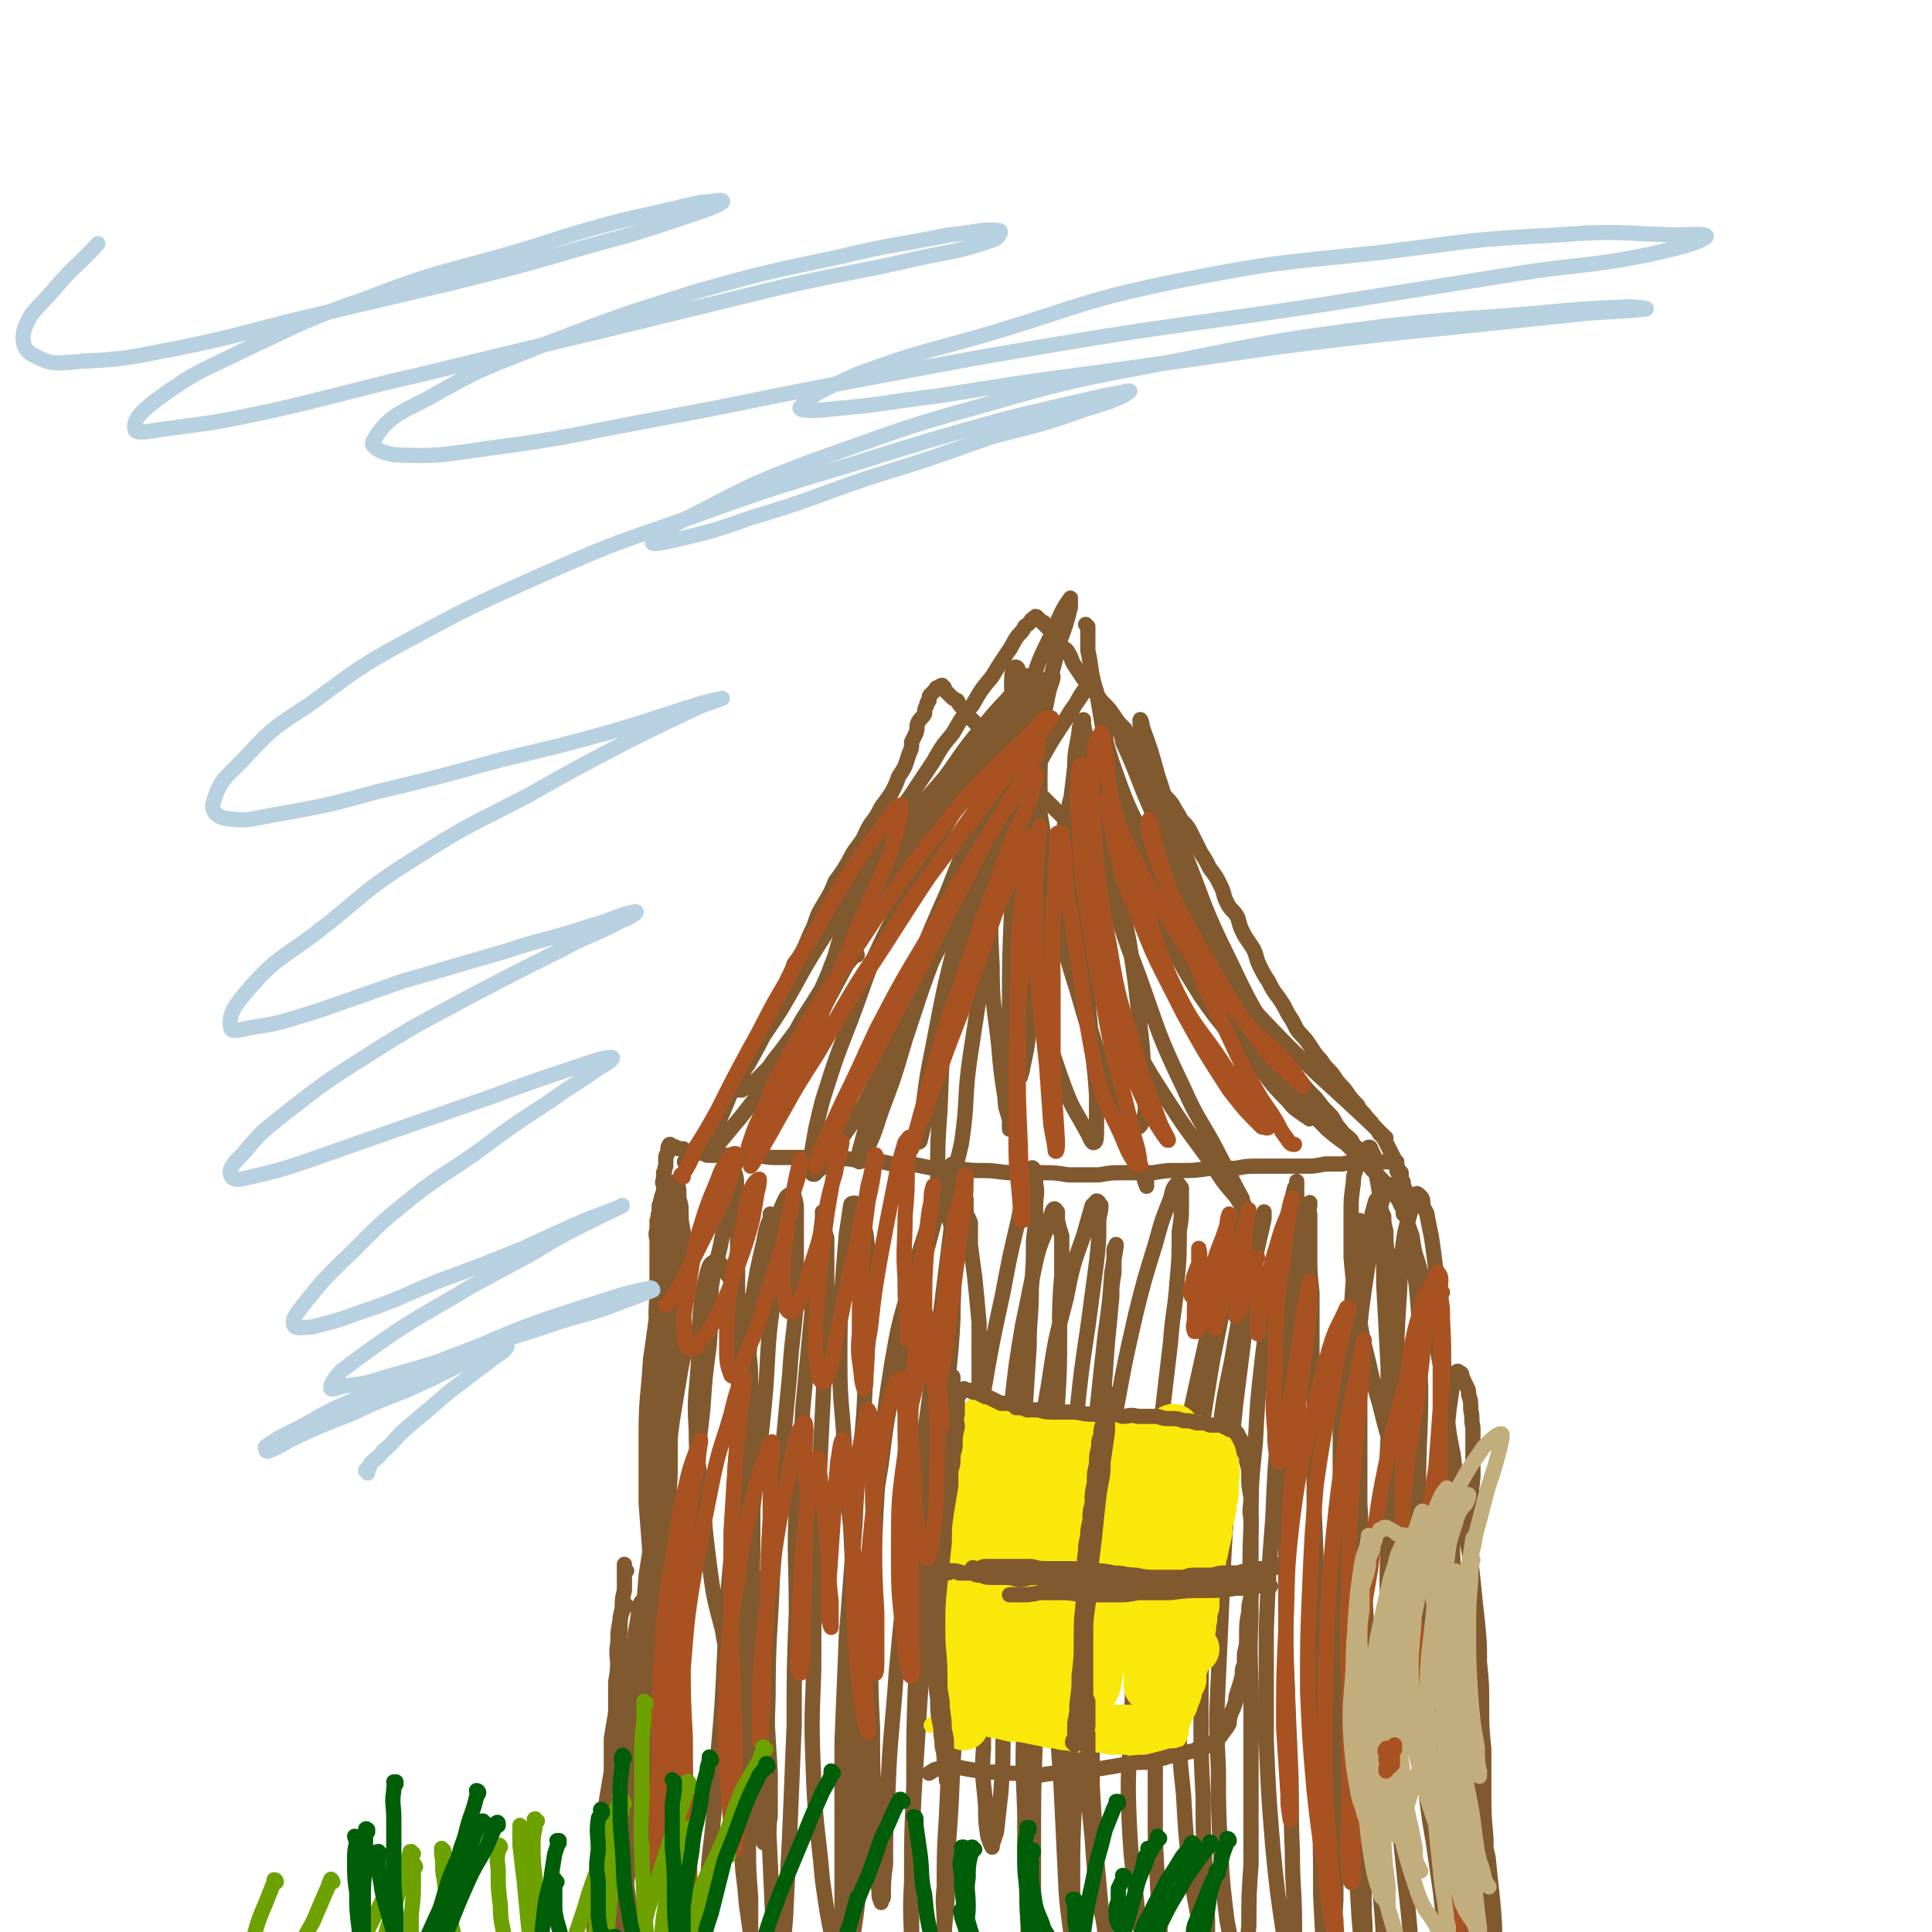 <svg viewBox='0 0 888 888' version='1.1' xmlns='http://www.w3.org/2000/svg' xmlns:xlink='http://www.w3.org/1999/xlink'><g fill='none' stroke='#81592F' stroke-width='7' stroke-linecap='round' stroke-linejoin='round'><path d='M288,722c0,0 -1,-1 -1,-1 0,0 0,1 0,1 0,0 0,0 0,0 1,0 0,0 0,-1 0,0 0,0 0,0 0,-1 0,-1 0,-2 0,0 0,0 0,0 0,0 0,0 0,0 0,0 0,1 0,2 0,2 0,2 0,3 0,3 0,3 0,7 -1,4 -1,4 -1,8 -1,5 -1,5 -1,11 -1,6 0,6 -1,12 0,5 0,5 -1,11 0,7 0,7 0,14 -1,6 -1,6 -2,12 0,7 0,7 0,15 -1,6 -1,6 -2,12 -1,6 -1,6 -2,11 0,7 0,7 -1,14 -1,4 -1,4 -1,9 0,5 0,5 -1,9 0,5 0,5 0,10 -1,4 -1,4 -1,8 0,4 -1,4 -1,9 0,5 0,5 0,10 0,5 0,5 0,9 0,4 0,5 0,8 '/><path d='M288,738c0,0 -1,-1 -1,-1 0,0 0,0 0,1 0,0 0,0 0,0 1,0 0,-1 0,-1 0,0 0,0 0,1 0,0 0,0 0,0 1,0 0,-1 0,-1 0,0 0,0 0,1 0,0 0,0 0,0 1,0 0,-1 0,-1 -1,0 0,1 0,2 -1,1 -1,1 -1,2 -1,2 -1,2 -1,4 -1,5 -1,5 -1,10 -1,6 0,6 0,11 0,8 -1,8 0,15 0,8 0,8 0,16 1,7 1,7 1,15 1,7 1,7 2,14 1,6 1,6 1,12 1,7 1,7 1,14 0,7 0,7 -1,13 0,8 0,8 -1,15 -1,9 -1,9 -2,18 -2,9 -2,9 -4,18 -2,9 -2,9 -4,17 -2,9 -2,9 -5,16 -3,9 -4,12 -6,17 '/><path d='M296,740c0,-1 -1,-1 -1,-1 0,-1 0,0 1,0 0,0 0,0 0,1 0,2 0,2 0,3 -1,6 -1,6 -1,12 -1,8 -2,8 -3,16 -1,11 -1,12 -2,23 -2,13 -2,13 -3,25 -2,13 -2,13 -3,25 -2,13 -2,13 -3,27 -1,14 -1,14 -1,28 -1,13 -1,13 0,26 0,11 0,11 1,23 0,4 0,4 1,8 '/><path d='M300,725c0,-1 -1,-1 -1,-1 0,-1 0,0 0,0 0,0 0,0 -1,1 0,2 0,2 0,5 -1,5 -1,5 -2,11 -1,11 -2,11 -3,23 -1,12 -1,12 -1,25 -1,12 -1,12 0,25 0,10 1,10 2,21 1,8 1,8 2,15 1,5 1,5 2,9 0,2 0,2 1,3 0,1 -1,2 0,2 0,0 0,0 0,-1 1,-6 0,-7 0,-13 0,-10 0,-10 -1,-20 0,-12 1,-12 1,-25 -1,-11 -1,-11 -1,-22 0,-9 0,-9 0,-18 0,-6 0,-6 0,-11 0,-4 -1,-4 -1,-7 0,-2 0,-2 -1,-4 0,-2 0,-2 -1,-3 0,-2 0,-2 0,-3 0,0 0,-1 0,-1 0,0 -1,1 -1,2 -1,7 -1,7 -2,13 -2,12 -2,12 -3,24 -2,17 -2,17 -3,34 0,19 0,19 1,37 0,18 1,18 3,35 1,15 1,17 3,30 '/><path d='M295,791c0,0 -1,-1 -1,-1 0,0 1,1 1,1 0,0 0,0 0,0 0,0 -1,-1 -1,-1 0,0 1,1 1,1 0,0 0,0 0,0 0,-1 0,-1 0,-1 -1,-3 -1,-3 -1,-5 -1,-8 0,-8 0,-15 1,-11 1,-11 2,-21 0,-13 0,-13 1,-25 2,-13 2,-13 5,-26 1,-8 1,-8 2,-16 1,-5 1,-5 2,-9 0,-2 0,-4 0,-4 0,0 0,2 0,4 -1,5 -1,5 -1,10 -1,9 -1,9 -1,17 0,11 0,11 -1,22 0,12 0,12 0,24 0,9 0,9 0,18 0,5 0,5 0,10 0,3 0,3 0,6 0,1 0,2 0,2 0,0 0,-1 0,-1 0,-3 0,-3 0,-5 -1,-8 -1,-8 -1,-16 0,-14 0,-14 0,-27 0,-17 1,-17 1,-34 1,-17 1,-17 2,-33 1,-13 1,-13 2,-25 1,-7 1,-7 2,-14 0,-2 0,-4 0,-3 -1,1 -1,3 -1,6 -1,9 -1,9 -2,17 -1,12 -1,12 -1,23 -1,15 -1,15 -1,30 -1,13 -1,13 -1,27 0,11 0,11 0,21 0,7 0,7 0,13 0,3 0,3 0,7 0,0 0,2 0,1 0,-1 0,-2 0,-5 0,-7 -1,-7 -1,-14 0,-13 0,-13 1,-26 0,-17 0,-17 1,-34 1,-16 1,-16 2,-33 0,-13 0,-13 1,-27 1,-7 1,-7 1,-13 0,-2 0,-4 0,-4 -1,1 -1,3 -2,5 -2,8 -1,8 -2,16 -2,11 -2,11 -3,21 -1,13 -1,13 -1,26 -1,13 -1,13 -1,26 -1,10 0,10 0,21 0,7 0,7 1,13 0,4 0,4 0,7 0,1 0,2 0,2 0,-1 0,-2 0,-4 0,-7 1,-7 1,-13 1,-11 1,-11 2,-22 1,-13 1,-13 2,-26 2,-16 2,-16 4,-32 2,-12 2,-12 4,-24 1,-5 1,-5 2,-11 0,-2 0,-4 0,-3 -1,1 -2,2 -2,5 -2,9 -2,9 -3,18 -2,12 -2,12 -3,23 -1,11 -1,11 -1,23 -1,15 -1,15 -1,30 -1,11 -1,11 -1,22 0,5 0,5 0,10 0,2 0,2 0,5 0,1 0,2 -1,2 0,-1 0,-2 0,-3 -1,-8 -2,-8 -2,-15 -1,-16 0,-16 0,-31 0,-19 0,-19 1,-39 1,-18 1,-18 2,-35 1,-11 1,-11 2,-22 0,-5 0,-5 1,-9 0,-2 0,-4 0,-4 0,0 0,2 -1,3 -1,6 -1,6 -2,12 -1,12 -1,12 -2,25 -1,15 -1,15 -2,31 0,16 0,16 0,31 1,13 1,13 1,25 0,8 0,8 1,16 0,4 0,4 1,8 0,2 0,2 0,4 0,0 0,0 0,0 1,-2 1,-2 1,-4 0,-9 -1,-9 -1,-19 0,-15 0,-15 0,-30 0,-20 0,-20 0,-39 0,-17 0,-17 1,-34 1,-13 1,-13 2,-26 1,-9 1,-9 2,-17 0,-5 0,-5 0,-9 0,0 0,0 0,0 0,2 -1,3 -1,5 -2,10 -2,10 -4,19 -2,15 -2,15 -4,29 -1,17 -2,17 -2,34 0,16 0,16 0,32 1,13 1,13 2,26 0,8 1,8 1,16 1,4 1,4 1,8 0,1 0,1 1,1 0,0 0,0 0,0 0,-4 0,-4 0,-9 -1,-12 -1,-12 -1,-25 0,-18 0,-18 0,-36 0,-19 0,-19 1,-38 0,-16 1,-16 1,-31 1,-12 1,-12 2,-24 0,-9 1,-9 1,-18 0,-5 0,-6 0,-11 1,-3 1,-3 1,-5 0,-1 0,-2 0,-2 -1,1 -1,2 -1,4 -1,9 -1,9 -2,17 -1,14 -1,14 -1,27 -1,16 -2,16 -1,31 0,13 0,13 1,25 0,9 0,9 0,17 1,5 1,5 1,9 0,2 0,2 1,3 0,1 0,2 0,2 0,0 0,-1 0,-3 -1,-7 -1,-7 -2,-15 0,-11 0,-11 0,-23 -1,-13 -1,-13 -1,-27 -1,-9 0,-9 0,-19 0,-5 0,-5 0,-11 0,-3 0,-3 0,-6 0,-2 0,-2 0,-3 0,-3 -1,-3 0,-6 0,-2 0,-2 0,-4 1,-2 0,-2 1,-4 0,-1 0,-1 0,-3 1,-1 0,-1 1,-3 0,-1 0,-1 1,-3 0,-1 0,-1 0,-3 0,-1 -1,-1 0,-3 0,-1 0,-1 0,-3 1,-1 0,-1 1,-3 0,-2 0,-2 0,-3 0,-2 0,-2 1,-3 0,-1 0,-1 0,-2 0,-1 0,-1 1,-1 0,0 -1,-1 0,-1 0,0 0,1 1,1 0,0 0,0 1,0 1,1 1,0 2,1 1,0 1,0 2,0 1,1 1,1 3,1 2,0 2,0 4,1 2,0 2,0 4,1 3,0 3,0 6,0 3,0 3,0 7,0 4,0 4,0 8,0 5,0 5,1 10,1 5,0 5,0 10,0 4,0 4,0 9,0 4,0 4,1 9,1 4,0 4,-1 8,0 5,0 5,0 10,1 4,0 4,0 8,1 5,0 5,0 9,0 5,1 5,1 10,2 6,0 6,0 11,0 6,1 6,1 12,1 7,0 7,1 14,1 6,0 6,0 12,0 7,0 7,0 13,1 7,0 7,0 14,0 6,-1 6,-1 12,-1 6,0 6,0 13,0 6,-1 6,-1 12,-1 7,0 7,0 14,-1 6,0 6,0 12,0 5,-1 5,-1 11,-1 5,0 5,0 10,0 5,0 5,0 11,0 4,0 4,0 9,-1 4,0 4,0 8,0 4,-1 4,0 7,-1 3,0 3,0 6,0 2,-1 2,0 4,0 2,0 2,0 4,0 0,0 0,0 1,0 1,0 1,0 2,0 0,0 0,-1 1,0 0,0 0,0 0,0 0,1 0,1 0,1 0,2 0,2 0,3 1,2 1,2 1,3 0,2 0,2 1,4 0,3 0,3 1,5 0,4 0,4 1,7 1,5 1,6 3,11 1,7 1,7 3,13 2,8 3,8 5,17 1,7 1,8 3,15 1,10 1,10 3,19 1,9 1,9 2,18 1,9 1,9 3,19 1,9 1,9 3,19 2,9 2,9 3,19 2,10 2,10 3,19 1,10 1,10 2,19 1,10 1,10 1,19 1,10 1,10 1,20 0,10 0,10 1,20 0,10 0,10 0,20 0,10 0,10 1,21 0,9 0,9 1,18 0,7 0,7 0,15 1,5 1,5 2,10 0,4 0,4 0,7 1,3 1,3 1,6 0,4 0,4 0,7 0,4 0,4 0,7 0,4 0,4 0,7 0,2 0,2 0,5 0,2 -1,2 -1,4 0,2 0,2 0,3 0,1 0,1 0,2 0,0 0,1 0,1 0,-1 0,-1 0,-2 0,-2 1,-2 1,-5 0,-7 0,-7 0,-14 0,-10 0,-10 0,-21 0,-11 0,-11 -1,-22 -1,-9 -1,-9 -2,-19 -2,-9 -2,-9 -4,-18 -2,-10 -2,-10 -3,-20 -2,-11 -2,-11 -2,-22 -1,-11 -1,-11 -1,-22 0,-11 0,-11 0,-21 0,-10 1,-10 1,-19 0,-9 1,-9 1,-18 0,-9 0,-9 0,-18 0,-8 0,-8 1,-17 0,-6 0,-6 0,-12 0,-5 0,-5 0,-11 -1,-4 0,-4 -1,-8 0,-4 0,-4 -1,-7 0,-2 0,-2 -1,-4 -1,-2 -1,-2 -2,-4 0,-1 0,-2 -1,-2 -1,-1 -1,-1 -2,0 -1,1 -1,1 -1,3 -1,7 -1,7 -2,14 -1,10 -1,10 -1,21 -1,14 -1,14 0,28 0,16 0,16 1,31 1,17 1,17 2,34 2,18 2,18 4,36 1,18 1,18 3,36 2,16 2,16 5,33 2,13 2,13 4,26 1,9 1,9 3,18 0,5 0,5 1,10 0,2 0,2 1,4 0,1 0,1 0,1 0,0 0,0 0,-1 0,-6 0,-6 0,-13 -1,-12 -1,-12 -3,-24 -2,-17 -2,-17 -4,-34 -3,-18 -3,-18 -6,-36 -3,-18 -3,-18 -6,-35 -3,-18 -3,-18 -7,-36 -4,-17 -5,-16 -9,-33 -4,-16 -5,-16 -9,-31 -4,-15 -5,-15 -9,-30 -3,-13 -4,-13 -7,-27 -3,-12 -3,-12 -5,-25 -2,-11 -2,-12 -3,-23 0,-10 0,-10 0,-21 0,-6 0,-6 1,-13 0,-5 1,-5 2,-9 1,-2 1,-2 2,-4 1,-2 1,-2 2,-3 1,-1 2,-1 2,0 2,4 2,4 2,9 2,10 2,10 3,21 1,16 1,16 1,32 1,19 1,19 2,38 1,19 1,19 2,38 1,20 1,20 2,40 1,20 1,20 3,40 2,19 3,19 5,39 2,18 2,18 5,35 2,17 2,17 5,33 2,13 3,13 5,27 2,9 2,9 3,17 1,5 1,5 2,9 1,1 1,2 2,3 0,1 0,0 0,0 0,-5 0,-5 0,-9 0,-11 -1,-11 -1,-21 -1,-16 -1,-16 -2,-32 0,-18 0,-18 -1,-36 0,-18 0,-18 0,-36 0,-19 0,-19 0,-38 0,-18 0,-18 -1,-36 0,-17 -1,-17 -1,-34 -1,-15 -1,-15 -2,-31 -1,-14 0,-14 -1,-28 -1,-12 -1,-12 -3,-24 -1,-8 -1,-8 -2,-15 -1,-5 -1,-5 -2,-10 0,-2 -1,-2 -2,-5 0,-2 0,-3 -1,-4 -1,-1 -2,-2 -2,-1 -2,2 -2,3 -2,5 -2,9 -3,9 -4,17 -2,13 -1,13 -2,27 -1,16 -1,16 -1,33 0,17 1,17 1,34 1,19 1,19 2,37 1,20 1,20 3,40 1,22 1,22 3,43 3,22 3,22 5,43 3,20 3,20 6,41 2,17 2,17 5,34 2,13 3,13 6,27 2,11 3,11 5,21 2,7 2,7 4,14 1,4 0,4 1,7 0,2 0,2 0,3 0,0 0,0 0,-1 -1,-5 -1,-5 -2,-10 -2,-13 -2,-13 -5,-25 -3,-21 -3,-21 -7,-41 -4,-24 -4,-24 -7,-49 -4,-27 -4,-27 -6,-54 -2,-28 -2,-28 -3,-57 -1,-27 -1,-27 -1,-54 0,-23 1,-23 1,-46 -1,-18 0,-18 -1,-35 -1,-13 -1,-13 -3,-25 0,-8 0,-8 -2,-16 -1,-4 -1,-4 -2,-8 -1,-3 -1,-3 -3,-5 -1,-2 0,-2 -2,-4 -1,0 -1,-1 -2,0 -2,2 -2,2 -2,5 -3,8 -3,8 -5,17 -2,13 -2,13 -4,26 -2,15 -2,15 -3,31 -2,17 -2,17 -2,34 -1,18 -1,18 -1,37 -1,21 -1,21 -1,42 0,23 0,23 1,45 0,23 0,23 1,46 1,21 0,21 2,42 1,18 1,18 4,35 2,14 2,15 6,28 2,8 2,8 5,15 2,3 2,4 4,6 1,1 2,1 3,0 2,-1 2,-2 3,-5 1,-8 1,-8 1,-17 0,-14 0,-14 -1,-28 -1,-19 -1,-19 -3,-37 -2,-19 -2,-19 -4,-39 -1,-21 -2,-21 -3,-41 -1,-22 -1,-22 -1,-44 -1,-22 0,-22 0,-43 -1,-20 -1,-20 0,-39 0,-17 0,-17 0,-35 0,-14 0,-14 0,-28 0,-10 0,-10 0,-20 -1,-6 -1,-6 -1,-12 -1,-4 -1,-4 -1,-7 -1,-2 -1,-2 -2,-5 0,-1 0,-3 -1,-3 0,0 -1,1 -1,2 -2,7 -2,7 -3,14 -2,12 -2,12 -3,25 -1,18 -2,18 -2,35 -1,19 -1,19 -1,38 0,20 1,20 1,40 0,22 1,22 1,44 1,22 1,22 1,45 0,22 0,22 0,44 1,20 1,20 1,40 1,16 0,16 2,31 0,11 0,11 2,22 1,6 1,6 3,11 0,2 1,3 2,3 1,0 1,-2 1,-4 1,-7 1,-7 1,-14 -1,-17 -1,-17 -2,-34 -1,-21 -2,-21 -3,-42 -1,-22 -1,-22 -2,-44 -1,-21 -1,-21 -2,-42 -1,-20 -1,-20 -2,-39 -1,-18 -1,-18 -2,-35 0,-16 0,-16 0,-32 0,-15 0,-15 0,-29 0,-13 0,-13 0,-25 0,-8 0,-8 0,-16 0,-5 0,-5 0,-9 0,-3 0,-3 0,-6 0,-3 0,-3 0,-5 0,-2 0,-2 0,-5 0,-1 0,-2 0,-3 0,0 0,0 0,1 0,3 0,3 -1,6 -1,10 -1,10 -2,20 -1,16 -1,16 -3,32 -1,19 -2,19 -3,38 0,20 0,20 0,39 -1,21 -2,21 -2,42 -1,23 0,23 0,46 -1,23 0,23 0,45 0,21 0,21 0,43 -1,17 -1,17 -1,35 0,12 0,12 -1,25 0,6 0,6 0,12 0,1 0,4 0,3 0,-4 -1,-6 -1,-12 -1,-13 -1,-13 -2,-26 -1,-19 -1,-19 -2,-39 0,-22 0,-22 -1,-45 0,-22 0,-22 0,-44 -1,-22 0,-22 -1,-45 0,-21 0,-21 -1,-43 0,-19 0,-19 0,-39 0,-17 0,-17 -1,-33 0,-14 0,-14 0,-28 -1,-9 -1,-9 -1,-18 0,-6 0,-6 0,-11 0,-4 0,-4 0,-7 -1,-2 0,-2 0,-4 0,0 0,-2 0,-1 -2,7 -2,8 -3,16 -2,14 -2,14 -4,27 -1,19 -1,19 -3,38 -1,21 -1,21 -1,41 0,21 0,21 0,42 0,22 0,22 0,45 1,23 1,23 2,46 1,21 0,21 1,43 0,17 1,17 1,35 0,11 0,11 0,23 0,6 0,6 0,11 0,1 0,3 0,3 -1,-3 -1,-5 -2,-10 -2,-12 -2,-12 -3,-24 -3,-20 -3,-20 -5,-40 -2,-25 -2,-25 -3,-49 0,-25 0,-25 0,-51 1,-25 1,-25 3,-51 1,-23 1,-23 3,-46 1,-19 1,-19 3,-39 1,-15 1,-15 2,-30 1,-11 1,-11 2,-21 1,-6 1,-6 1,-11 0,-3 0,-3 0,-6 0,-1 0,-2 0,-2 0,1 0,2 -1,3 -2,8 -2,8 -4,16 -3,13 -3,13 -5,27 -3,19 -4,19 -6,37 -2,18 -2,18 -3,37 -2,19 -2,19 -2,39 -1,20 0,20 0,41 -1,20 0,20 0,40 0,20 0,20 0,39 0,17 0,17 0,35 -1,14 -1,14 -1,28 -1,10 -1,10 -1,20 0,4 0,4 0,8 0,1 -1,2 -1,1 -2,-4 -2,-5 -4,-10 -2,-11 -2,-11 -4,-21 -2,-16 -2,-16 -3,-32 -1,-19 -1,-19 -1,-38 -1,-21 -1,-21 0,-42 1,-23 1,-23 2,-45 1,-21 1,-22 3,-43 1,-19 1,-19 3,-38 2,-16 2,-16 4,-32 2,-14 2,-14 4,-27 1,-8 1,-8 3,-17 1,-4 1,-4 2,-9 0,-1 0,-2 0,-3 0,0 0,0 0,0 -2,5 -1,5 -2,10 -3,12 -3,12 -6,24 -4,17 -4,17 -7,35 -4,19 -4,19 -6,38 -3,20 -3,20 -4,40 -2,21 -2,21 -3,42 -1,21 -1,21 -1,42 0,19 0,19 1,38 0,17 0,17 1,33 0,12 0,12 1,23 0,7 0,7 0,13 0,2 0,4 0,4 0,0 -1,-2 -1,-3 -2,-7 -2,-7 -3,-13 -2,-11 -2,-11 -4,-22 -2,-18 -2,-18 -3,-36 -2,-19 -2,-19 -2,-37 0,-20 1,-20 2,-40 1,-21 1,-21 3,-42 2,-21 2,-21 4,-42 3,-18 3,-18 6,-37 3,-15 3,-15 6,-30 2,-11 2,-11 4,-21 1,-6 1,-6 2,-11 0,-3 1,-3 1,-5 0,-1 0,-1 -1,0 -1,4 -1,4 -2,9 -4,11 -4,11 -6,23 -5,17 -5,17 -9,35 -4,18 -4,18 -8,37 -3,21 -3,21 -5,41 -3,23 -3,23 -5,46 -2,24 -2,24 -3,49 0,23 0,23 0,46 1,19 1,19 2,39 1,13 1,13 2,27 1,7 1,7 1,14 0,3 1,5 0,5 0,1 -1,-1 -2,-3 -2,-8 -3,-8 -5,-16 -3,-16 -3,-16 -6,-32 -2,-21 -3,-21 -4,-43 -1,-23 0,-23 1,-46 1,-25 1,-25 3,-50 2,-24 3,-24 6,-48 2,-21 3,-21 5,-42 2,-17 2,-17 4,-34 1,-14 2,-14 3,-28 1,-11 1,-11 1,-23 1,-6 1,-6 1,-13 0,-4 0,-4 0,-7 -1,-1 -1,-2 -2,-2 -2,2 -2,3 -3,7 -4,10 -4,10 -7,21 -5,16 -5,16 -9,32 -5,22 -5,22 -9,44 -3,21 -3,21 -5,42 -2,23 -3,23 -4,46 -2,23 -1,23 -2,45 0,20 0,20 0,40 1,16 1,16 2,33 1,11 1,11 2,22 1,6 1,6 2,12 0,3 1,6 1,6 -1,0 -1,-3 -1,-5 -1,-8 -1,-7 -3,-15 -2,-14 -2,-14 -3,-29 -2,-20 -2,-20 -3,-39 -1,-21 -1,-21 -1,-43 1,-21 1,-22 2,-43 1,-20 2,-20 3,-41 2,-17 2,-17 4,-35 1,-13 1,-13 2,-27 1,-10 1,-10 2,-21 0,-5 0,-5 1,-11 0,-4 0,-4 0,-7 0,-2 0,-2 0,-3 0,-2 1,-2 1,-3 0,0 0,1 0,1 -1,6 -1,6 -2,12 -1,14 -1,14 -3,28 -2,18 -2,18 -4,37 -3,21 -3,21 -5,42 -1,22 -1,22 -3,44 -1,23 -1,23 -2,47 -1,22 0,22 0,44 -1,19 -1,19 -1,38 0,13 1,13 1,27 0,8 0,8 0,15 0,3 1,4 1,5 0,1 0,0 0,-1 -1,-7 -1,-7 -2,-13 -1,-15 -2,-15 -3,-29 -1,-21 -1,-21 -2,-42 -1,-22 -2,-22 -2,-44 0,-23 1,-23 2,-46 1,-22 1,-22 3,-45 1,-21 2,-21 4,-43 2,-19 2,-19 5,-39 2,-15 2,-15 4,-30 1,-9 1,-9 1,-18 0,-4 1,-4 1,-8 -1,-1 -1,-2 -2,-2 0,0 -1,1 -2,2 -2,7 -2,7 -4,14 -5,14 -5,14 -8,29 -5,19 -5,19 -8,39 -4,23 -4,23 -6,46 -3,26 -2,26 -4,51 -1,26 -1,26 -1,52 -1,24 -1,24 0,48 0,19 0,19 1,38 1,13 0,13 1,25 1,6 1,6 1,12 1,2 0,4 1,4 0,0 1,-2 1,-4 0,-10 -1,-10 -1,-20 0,-20 0,-20 0,-39 0,-26 0,-26 1,-53 1,-28 1,-28 3,-55 2,-26 2,-26 4,-52 1,-21 2,-21 3,-43 1,-17 1,-17 1,-33 0,-14 0,-14 1,-27 0,-9 0,-9 0,-18 -1,-3 -1,-3 -2,-7 0,-2 0,-2 0,-4 -1,-1 -1,-2 -2,-1 -1,2 -1,3 -2,6 -3,9 -4,9 -6,18 -3,14 -3,15 -6,29 -3,18 -3,18 -5,36 -3,19 -3,19 -5,39 -2,20 -2,20 -4,41 -2,21 -2,21 -3,41 -1,19 -1,19 -1,38 -1,13 0,13 1,26 0,7 0,7 1,14 1,3 1,3 2,5 0,0 0,0 0,-1 1,-3 1,-3 2,-6 1,-9 1,-9 2,-18 1,-14 1,-14 1,-29 1,-17 1,-17 2,-35 1,-19 1,-19 2,-38 1,-19 2,-19 3,-38 1,-17 1,-17 3,-34 1,-16 1,-16 2,-31 0,-13 1,-13 1,-27 1,-11 1,-11 1,-22 1,-8 1,-8 1,-16 0,-5 1,-5 0,-10 0,-3 0,-3 0,-5 -1,-1 -1,-3 -2,-2 0,0 -1,2 -1,4 -3,10 -3,10 -5,20 -4,17 -4,17 -7,33 -5,23 -5,23 -9,46 -4,24 -4,24 -7,49 -3,26 -3,26 -5,52 -2,25 -2,25 -3,50 -1,22 -1,22 -2,44 -1,16 -1,16 -1,32 -1,9 0,9 0,18 0,5 0,5 0,9 0,1 0,2 0,1 0,0 -1,-1 0,-2 0,-7 0,-7 1,-15 1,-16 0,-16 1,-32 2,-25 1,-25 3,-49 2,-26 2,-26 5,-52 2,-24 2,-24 4,-48 1,-18 1,-18 2,-36 0,-15 0,-15 0,-30 0,-11 0,-11 0,-23 -1,-11 -1,-11 -2,-21 -1,-7 -1,-7 -2,-15 0,-5 0,-5 0,-10 -1,-3 -2,-3 -2,-6 0,-2 0,-3 0,-5 0,0 -1,-2 -1,-1 -1,3 -1,4 -1,8 -2,11 -2,11 -4,22 -2,18 -3,18 -5,36 -3,23 -3,23 -6,46 -2,26 -2,26 -4,51 -1,27 -1,27 -2,55 -1,26 -1,26 -1,53 -1,22 -1,22 -1,44 -1,16 0,16 0,32 0,8 0,8 0,16 0,3 0,4 0,5 0,1 -1,-1 0,-1 0,-7 0,-7 0,-14 0,-16 0,-16 0,-32 1,-22 0,-22 1,-45 2,-32 2,-32 4,-63 2,-31 3,-31 6,-61 2,-28 2,-28 5,-55 1,-21 2,-21 3,-41 0,-14 1,-14 0,-27 0,-8 0,-8 -1,-16 -1,-3 0,-4 -2,-7 0,-1 0,-1 -2,-1 -1,-1 -2,-1 -3,1 -3,5 -3,6 -5,12 -4,12 -4,12 -7,24 -5,17 -5,17 -8,34 -3,19 -3,19 -5,39 -2,21 -2,21 -3,43 -1,22 -1,22 -1,44 -1,21 -1,21 0,42 0,18 0,18 1,36 0,13 0,13 0,26 1,6 1,6 2,13 0,3 0,3 1,5 0,1 0,0 0,0 0,-1 1,-1 1,-2 0,-7 0,-8 1,-15 0,-16 0,-16 1,-31 1,-29 2,-29 4,-58 3,-32 3,-32 7,-64 3,-30 4,-30 8,-60 3,-23 3,-23 6,-46 2,-16 2,-16 4,-32 1,-9 1,-9 2,-18 0,-5 1,-5 0,-9 0,-2 -1,-4 -1,-4 -1,0 -1,1 -1,3 -2,7 -3,7 -5,14 -4,15 -4,15 -8,30 -5,22 -6,22 -10,43 -6,24 -6,24 -9,48 -4,24 -4,24 -6,48 -3,25 -2,25 -4,50 -1,24 -1,24 -3,47 -1,19 -1,19 -2,38 0,12 0,12 -1,24 0,5 0,5 0,10 -1,1 -1,3 -1,2 0,0 0,-2 0,-4 -1,-7 -1,-7 -1,-15 0,-15 0,-15 0,-30 0,-21 0,-21 0,-42 1,-25 1,-25 2,-49 2,-26 2,-26 4,-52 1,-25 2,-25 4,-50 1,-20 1,-20 2,-40 0,-14 1,-14 0,-28 0,-7 0,-7 -1,-15 -1,-4 -1,-4 -2,-8 -1,-1 -1,-1 -2,-3 -1,-1 0,-2 -1,-3 -1,0 -2,0 -2,1 -1,6 -1,7 -2,13 -1,12 -1,12 -2,25 -1,17 -1,17 -1,34 0,19 1,19 2,37 1,20 1,19 3,39 1,21 1,21 2,41 2,22 2,22 3,44 0,20 0,20 0,41 -1,18 0,18 -1,36 -1,13 -1,13 -3,26 -1,6 0,7 -2,13 0,2 -1,4 -2,4 -1,1 -1,0 -2,-2 -2,-5 -2,-5 -3,-12 -3,-14 -3,-15 -5,-29 -2,-23 -3,-23 -4,-45 -1,-26 -1,-26 0,-51 0,-26 0,-26 1,-52 1,-24 1,-24 2,-47 1,-20 1,-20 2,-40 1,-15 1,-15 1,-29 0,-10 0,-10 0,-20 0,-6 0,-6 0,-11 -1,-3 -1,-3 -1,-6 0,-1 0,-1 -1,-3 0,-2 0,-3 0,-3 0,0 0,2 0,3 -1,8 -1,8 -2,16 -2,15 -2,15 -3,29 -2,21 -2,21 -4,42 -1,22 -2,22 -3,45 -1,24 0,24 0,49 -1,26 -1,26 -1,52 -1,25 -1,25 -2,49 -1,20 -1,20 -2,40 -1,11 -1,11 -2,23 -1,5 -1,5 -1,9 0,1 -1,2 -1,1 0,-4 0,-5 0,-10 -1,-13 -1,-13 -2,-27 -1,-22 -1,-22 -2,-44 0,-27 -1,-27 0,-54 0,-28 1,-28 2,-55 2,-26 2,-26 4,-51 2,-22 2,-22 4,-43 1,-17 2,-17 3,-34 0,-13 0,-13 0,-25 0,-8 0,-8 0,-15 0,-3 0,-4 -1,-7 -1,-1 -1,-2 -2,-1 -2,1 -2,2 -3,4 -4,9 -4,9 -6,17 -4,16 -4,16 -7,32 -3,20 -3,20 -4,40 -2,22 -2,22 -2,43 -1,22 -1,22 0,45 0,21 -1,21 0,42 0,20 1,20 1,40 1,18 1,18 2,35 0,12 0,12 1,25 0,7 0,7 0,13 0,3 0,3 0,6 0,0 0,0 0,0 0,-1 0,-1 0,-2 -1,-7 -1,-7 -2,-14 -1,-14 -2,-13 -2,-27 -1,-23 -1,-23 0,-46 0,-24 -1,-25 1,-49 1,-24 1,-24 3,-49 2,-23 3,-23 5,-46 2,-19 2,-19 3,-38 1,-15 2,-15 3,-30 0,-10 0,-10 0,-20 -1,-4 0,-4 -1,-9 0,-1 0,-2 -1,-3 0,0 0,1 0,2 -2,5 -2,5 -3,11 -3,12 -3,13 -5,25 -2,18 -2,18 -4,37 -3,20 -2,20 -4,40 -1,21 -1,21 -2,43 -2,22 -2,22 -3,45 -1,22 -1,22 -3,45 -1,19 -1,19 -3,39 -2,15 -1,15 -3,31 -2,9 -2,9 -4,18 -1,4 -1,4 -3,8 0,1 -1,1 -2,2 0,1 0,1 0,1 -1,-1 -2,-1 -2,-2 -2,-5 -2,-5 -3,-11 -1,-10 -1,-10 -3,-21 -1,-14 -1,-14 -3,-28 -1,-15 -1,-15 -1,-30 -1,-15 -1,-15 -1,-31 -1,-16 -1,-16 0,-32 0,-18 -1,-18 0,-35 1,-19 1,-19 3,-37 1,-19 1,-19 3,-38 1,-17 2,-17 3,-33 1,-13 1,-13 2,-25 1,-8 1,-8 1,-16 -1,-5 -1,-5 -1,-10 0,-2 0,-2 -1,-5 0,-2 0,-2 0,-4 -1,-2 -1,-2 -1,-3 0,-1 0,-2 0,-1 0,1 1,2 1,5 0,9 0,9 -1,19 0,15 0,15 -1,30 -1,20 -1,20 -1,40 -1,20 -1,20 -1,40 -1,21 0,21 0,43 0,20 0,20 1,41 0,18 0,18 1,37 1,15 1,15 1,29 0,9 0,9 0,18 0,4 1,4 0,7 0,1 0,1 0,0 -1,-2 -1,-3 0,-6 0,-9 0,-9 0,-18 0,-16 0,-16 1,-32 0,-20 0,-20 2,-39 1,-20 1,-20 3,-39 1,-18 1,-18 3,-36 1,-17 1,-17 3,-34 1,-15 1,-15 3,-30 1,-14 0,-14 1,-27 2,-12 3,-12 5,-23 1,-8 0,-8 2,-15 0,-4 1,-4 2,-8 0,-2 0,-2 0,-4 0,-1 0,-1 1,-2 0,0 1,0 1,1 1,3 0,4 1,8 0,10 0,10 0,19 0,14 0,14 0,28 0,17 0,17 0,35 1,17 1,17 2,35 2,19 2,19 3,38 2,20 2,20 4,40 2,19 2,19 4,39 1,16 1,16 2,33 0,10 0,10 0,20 -1,5 0,5 -1,9 0,2 -1,2 -2,3 0,0 0,0 0,0 -1,-3 -1,-3 -1,-7 -1,-9 -1,-9 -2,-19 -1,-16 -1,-16 -1,-32 -1,-20 -1,-20 -1,-40 -1,-20 0,-20 0,-41 0,-19 0,-19 0,-38 0,-16 0,-16 -1,-31 0,-12 0,-12 -2,-24 0,-7 0,-7 -2,-14 -1,-4 -1,-4 -3,-8 -1,-3 -1,-3 -2,-5 -2,-2 -2,-3 -3,-5 -1,-1 -1,-2 -3,-3 0,-1 -1,-1 -2,0 -2,1 -2,2 -3,5 -2,8 -2,8 -3,17 -1,12 -1,12 -1,24 -1,16 -2,16 -1,31 0,15 1,15 3,30 1,16 1,16 3,32 2,15 2,15 6,30 2,13 3,13 6,26 3,7 4,10 5,15 '/><path d='M316,535c-1,0 -1,-1 -1,-1 -1,0 0,0 0,0 0,0 0,0 0,0 0,1 0,0 0,0 -1,0 0,0 0,0 0,0 0,0 0,0 0,0 1,0 1,-1 0,0 0,-1 1,-1 1,-1 1,-1 2,-2 1,-2 1,-3 2,-4 2,-3 2,-2 4,-5 2,-3 2,-3 4,-6 2,-4 2,-5 4,-9 3,-5 3,-5 6,-9 2,-5 2,-5 4,-9 2,-5 2,-5 5,-10 2,-4 2,-4 4,-8 2,-3 2,-3 4,-7 2,-3 2,-4 3,-7 2,-3 2,-3 3,-6 2,-4 2,-4 3,-7 3,-4 3,-4 5,-8 2,-5 2,-5 4,-9 2,-6 2,-6 5,-11 3,-5 3,-5 5,-10 3,-4 3,-4 6,-9 2,-4 2,-4 5,-8 3,-4 2,-4 5,-9 3,-4 3,-4 5,-8 3,-4 3,-4 5,-7 2,-4 2,-4 3,-7 2,-3 2,-3 3,-5 1,-3 1,-3 2,-6 1,-2 1,-2 1,-5 1,-2 1,-2 2,-4 1,-3 0,-3 1,-5 1,-2 2,-2 3,-4 0,-2 0,-2 1,-4 0,-1 0,-1 1,-2 0,-2 0,-2 1,-3 1,-1 1,-1 2,-2 0,0 0,-1 1,-1 0,0 0,0 1,0 0,0 0,-1 1,-1 0,0 0,1 1,1 0,1 0,1 1,2 1,1 1,1 2,2 1,1 1,1 3,2 1,2 1,2 3,4 1,2 1,2 3,4 2,2 2,2 4,4 3,4 3,4 6,7 4,5 4,4 8,9 4,4 4,4 8,9 4,4 4,4 8,8 4,4 4,4 8,8 4,4 4,4 8,8 4,3 4,3 8,7 4,4 4,4 8,8 4,3 4,3 8,7 3,4 3,4 7,8 3,4 3,4 7,8 2,3 2,3 5,6 3,4 3,3 7,7 3,4 3,4 6,8 3,3 4,3 6,7 3,3 3,3 6,6 2,4 2,4 4,7 3,4 3,3 6,7 3,3 2,3 5,6 2,4 2,3 5,6 3,3 3,3 5,7 3,3 3,4 6,7 3,3 3,3 6,6 2,2 2,2 4,4 3,4 3,4 6,7 3,3 2,4 5,7 2,3 2,2 5,5 1,2 1,2 3,4 2,3 2,3 4,5 2,3 2,3 4,5 1,2 1,2 3,4 2,2 2,2 3,5 2,1 2,1 3,2 1,2 1,1 2,3 1,1 0,1 1,2 0,1 1,0 1,1 0,1 0,1 0,2 0,0 0,0 0,1 '/><path d='M648,552c0,0 -1,-1 -1,-1 0,0 0,0 0,1 0,0 0,0 0,0 1,0 0,0 0,-1 0,0 0,0 0,0 0,-1 0,-1 0,-2 -1,-1 -1,-1 -1,-2 -1,-2 -1,-2 -1,-3 0,-1 0,-1 -1,-2 0,-2 0,-2 0,-3 -1,-1 -1,-1 -2,-3 0,-1 0,-1 -1,-3 -1,-2 -1,-2 -2,-4 -1,-2 -1,-2 -2,-4 -1,-2 -1,-2 -3,-4 -1,-2 -1,-2 -3,-4 -1,-2 -2,-2 -4,-5 -2,-2 -2,-2 -3,-4 -3,-3 -3,-3 -5,-6 -2,-3 -3,-3 -5,-6 -2,-3 -2,-3 -5,-6 -2,-3 -2,-3 -4,-5 -2,-3 -2,-3 -4,-6 -2,-3 -3,-3 -5,-6 -2,-4 -2,-4 -4,-7 -2,-4 -2,-4 -4,-7 -3,-4 -3,-4 -5,-8 -2,-3 -2,-3 -4,-7 -2,-4 -1,-4 -3,-8 -2,-3 -2,-3 -4,-6 -2,-4 -2,-4 -3,-8 -2,-4 -3,-3 -5,-7 -2,-4 -1,-4 -3,-8 -2,-4 -2,-4 -5,-8 -2,-4 -2,-4 -4,-7 -2,-4 -2,-4 -4,-8 -2,-4 -2,-4 -5,-7 -2,-4 -2,-3 -4,-7 -2,-3 -3,-3 -5,-6 -2,-4 -2,-4 -4,-8 -2,-3 -2,-3 -4,-7 -2,-3 -2,-3 -4,-6 -3,-4 -3,-4 -5,-8 -3,-3 -3,-3 -5,-6 -2,-3 -2,-3 -5,-6 -2,-2 -2,-3 -4,-5 -2,-3 -2,-3 -5,-6 -2,-3 -2,-3 -4,-6 -2,-3 -1,-3 -3,-6 -1,-2 -1,-1 -3,-3 -1,-2 -1,-2 -2,-3 -1,-1 -1,-1 -2,-3 -1,-1 -1,-1 -2,-2 -1,-1 -1,-1 -2,-2 0,-1 0,-1 -1,-1 -1,-1 -1,-1 -2,-2 0,0 0,0 0,0 -1,-1 -1,-1 -1,0 -1,0 -1,0 -2,1 0,0 0,0 0,0 -1,2 -2,2 -3,3 -1,2 -1,2 -3,4 -3,4 -2,4 -5,8 -4,6 -4,6 -7,11 -5,6 -5,6 -9,13 -5,6 -5,6 -9,13 -5,6 -5,6 -9,13 -4,6 -4,6 -8,12 -3,5 -3,4 -6,9 -2,4 -2,4 -5,9 -2,4 -2,4 -5,8 -2,4 -2,4 -4,8 -3,5 -3,5 -5,10 -2,5 -2,5 -4,11 -3,6 -3,6 -5,12 -3,8 -2,8 -5,15 -2,7 -3,7 -5,15 -3,7 -3,7 -5,14 -3,9 -3,9 -6,18 -3,9 -3,9 -6,18 -1,2 -1,2 -2,4 '/><path d='M394,439c0,0 0,-1 -1,-1 0,0 0,1 -1,2 -5,6 -5,5 -9,11 -5,6 -5,6 -9,12 -6,8 -6,8 -12,16 -5,7 -6,7 -10,14 -2,3 -1,3 -2,5 -1,2 -2,3 -2,4 0,0 0,-1 1,-2 1,-1 1,-1 2,-2 6,-8 6,-8 11,-17 5,-9 5,-10 11,-19 10,-16 10,-16 20,-32 13,-21 13,-21 26,-40 10,-15 10,-15 21,-29 9,-12 9,-11 18,-23 5,-6 4,-6 9,-12 2,-2 4,-4 4,-4 -1,1 -3,3 -5,5 -9,9 -9,9 -17,17 -13,14 -14,14 -26,28 -15,17 -16,17 -29,35 -12,17 -12,17 -23,35 -8,14 -8,14 -17,28 -5,10 -5,10 -10,19 -3,4 -2,4 -4,8 -1,2 -1,3 -1,4 0,0 1,0 2,0 3,-2 3,-2 6,-4 8,-8 8,-8 15,-17 11,-15 11,-15 21,-30 13,-18 13,-18 25,-37 12,-18 12,-18 24,-36 11,-16 11,-16 22,-31 8,-11 8,-11 16,-21 3,-4 3,-4 6,-8 1,-1 2,-3 2,-2 -3,1 -4,3 -7,6 -8,6 -8,6 -15,13 -13,13 -13,13 -24,26 -15,17 -15,17 -28,35 -13,17 -14,17 -25,35 -11,17 -10,17 -20,34 -9,14 -10,14 -18,28 -6,11 -5,11 -10,22 -2,5 -3,4 -5,9 0,2 -1,2 0,3 0,1 1,1 1,1 2,0 2,-1 3,-1 5,-6 5,-6 10,-12 8,-10 8,-10 15,-21 10,-15 9,-16 19,-32 11,-17 11,-17 21,-35 11,-17 11,-17 21,-34 10,-15 10,-15 20,-30 7,-12 8,-12 16,-23 5,-8 5,-8 11,-16 3,-4 3,-4 6,-8 1,-2 1,-2 2,-4 0,0 1,-1 1,0 -1,1 -1,1 -3,3 -6,8 -7,8 -13,15 -11,13 -11,13 -20,26 -12,17 -12,17 -23,34 -11,17 -11,17 -21,34 -9,17 -8,18 -16,35 -7,13 -8,13 -14,27 -5,11 -5,11 -8,22 -2,4 -2,4 -3,9 -1,2 -1,3 -1,5 -1,0 -1,-1 0,-1 1,-2 1,-1 2,-3 5,-8 4,-9 9,-18 7,-14 7,-14 14,-29 10,-19 10,-19 21,-39 10,-18 10,-19 21,-37 10,-17 10,-17 21,-33 9,-13 9,-13 18,-26 5,-7 5,-7 11,-13 3,-3 3,-3 6,-5 1,-1 2,-1 2,0 -2,3 -3,4 -6,8 -7,11 -8,11 -15,22 -11,19 -11,19 -22,37 -12,21 -13,21 -24,43 -10,20 -9,21 -17,42 -7,18 -7,18 -13,37 -3,12 -3,12 -5,24 -1,4 -1,5 0,9 0,1 2,1 2,0 5,-4 5,-5 8,-10 7,-11 8,-11 14,-21 10,-19 9,-19 18,-38 11,-22 10,-22 21,-43 10,-21 10,-21 21,-41 10,-18 10,-18 20,-35 8,-13 8,-13 16,-25 3,-5 3,-6 7,-11 1,-1 3,-4 2,-3 -3,5 -5,8 -10,15 -8,13 -8,12 -15,25 -10,19 -11,19 -19,39 -8,20 -8,20 -14,41 -6,20 -5,21 -9,42 -3,18 -2,18 -3,37 -1,14 -1,14 -1,29 0,6 0,6 1,12 1,1 2,3 2,2 2,-2 2,-4 3,-9 2,-10 3,-10 5,-20 3,-20 1,-20 4,-40 4,-26 4,-26 8,-53 5,-27 4,-27 10,-54 6,-25 7,-24 14,-48 4,-17 5,-17 9,-35 3,-8 3,-8 5,-16 0,-2 0,-5 0,-4 -3,4 -4,6 -7,13 -6,13 -7,13 -11,27 -7,20 -7,20 -12,41 -4,23 -4,23 -5,46 -2,21 -2,21 -1,42 0,18 1,18 3,36 1,12 1,12 3,25 0,5 1,5 2,10 0,2 0,4 0,4 0,0 0,-2 0,-4 0,-8 0,-8 0,-16 0,-18 -1,-18 0,-35 0,-23 0,-23 1,-46 2,-22 2,-22 5,-44 3,-18 4,-18 8,-35 2,-11 2,-11 4,-21 1,-4 2,-5 2,-7 0,-1 -2,0 -2,1 -5,8 -5,9 -9,18 -7,17 -7,16 -13,33 -8,23 -8,23 -15,46 -5,22 -5,22 -9,44 -4,18 -3,18 -6,37 -3,13 -3,13 -5,25 -1,5 -1,5 -2,9 0,1 -1,1 -1,1 1,-7 1,-7 2,-14 2,-16 2,-16 5,-31 5,-26 5,-26 11,-50 6,-26 6,-26 14,-52 5,-17 6,-17 12,-35 3,-7 3,-8 6,-15 0,0 0,1 0,1 -5,11 -5,12 -9,23 -7,18 -8,18 -15,36 -9,24 -9,24 -17,47 -8,21 -8,22 -15,43 -5,17 -5,17 -11,33 -3,9 -3,10 -7,18 -1,3 -2,5 -3,5 -1,0 0,-3 0,-5 3,-11 3,-11 6,-21 6,-21 6,-21 13,-41 9,-28 9,-29 21,-56 9,-23 9,-23 20,-44 7,-12 7,-12 15,-22 2,-3 5,-5 6,-3 3,4 2,7 2,15 0,14 0,14 0,28 -1,18 -1,18 -3,36 -1,18 -2,18 -4,35 -1,13 -1,13 -2,25 0,6 0,6 0,11 -1,2 -1,3 0,3 0,-1 1,-2 1,-4 2,-9 2,-9 3,-17 2,-16 2,-16 5,-32 3,-19 3,-19 6,-38 3,-14 3,-14 6,-28 2,-7 1,-7 4,-14 1,-3 2,-6 4,-5 3,2 3,5 5,10 4,13 4,13 7,27 5,19 5,19 9,39 3,19 3,19 5,39 2,15 1,15 2,30 0,6 1,6 0,11 -1,3 -2,6 -4,5 -3,-1 -4,-3 -7,-8 -6,-12 -7,-12 -10,-25 -7,-22 -7,-22 -10,-45 -3,-25 -3,-25 -3,-50 -1,-19 0,-19 2,-38 0,-8 1,-8 2,-16 0,-2 1,-4 1,-3 -1,6 -1,8 -1,17 -1,15 -1,15 0,30 0,23 0,23 1,46 2,22 2,22 4,44 1,17 2,17 3,33 0,8 0,8 0,16 0,3 0,6 -1,6 -1,1 -2,-2 -3,-4 -6,-11 -7,-11 -11,-22 -8,-22 -7,-22 -12,-44 -6,-25 -7,-26 -10,-52 -3,-20 -2,-21 -3,-41 -1,-11 0,-11 0,-21 0,-3 1,-6 1,-6 0,-1 0,2 1,4 2,12 1,12 4,24 5,20 5,20 11,40 7,26 6,27 14,52 6,21 6,20 13,40 5,15 6,15 11,29 3,8 3,7 6,14 1,4 1,5 2,7 0,1 0,-1 0,-2 -2,-6 -3,-6 -5,-11 -6,-15 -7,-15 -12,-30 -8,-26 -8,-26 -15,-52 -8,-27 -8,-27 -13,-55 -5,-24 -4,-24 -8,-48 -2,-14 -1,-14 -3,-28 -1,-5 -1,-5 -3,-11 0,-1 -1,-2 -2,-1 -1,2 -1,4 -1,8 0,13 0,13 3,25 4,21 4,21 10,41 8,26 8,26 19,50 9,21 9,21 20,41 10,19 10,19 21,36 9,14 10,14 19,27 5,8 5,8 11,15 2,3 3,5 4,5 1,0 -1,-2 -1,-4 -5,-9 -5,-10 -10,-19 -8,-16 -10,-16 -17,-32 -12,-25 -11,-25 -20,-50 -9,-24 -9,-24 -15,-48 -5,-22 -4,-22 -8,-43 -1,-11 -1,-11 -2,-21 -1,-4 -1,-6 -1,-7 0,-1 0,2 0,3 4,13 4,14 9,26 9,21 9,21 19,40 13,26 12,27 27,51 14,21 16,20 32,40 12,14 12,15 25,28 8,7 9,6 16,13 3,3 4,5 5,6 0,0 -1,-2 -3,-3 -8,-11 -9,-10 -17,-21 -15,-19 -15,-19 -28,-39 -18,-27 -19,-26 -34,-54 -12,-23 -10,-24 -20,-49 -7,-16 -6,-16 -13,-31 -1,-5 -1,-6 -4,-9 -1,-1 -3,-1 -3,1 -1,6 -1,7 0,14 2,14 2,14 6,28 6,21 6,22 16,42 9,21 9,22 21,41 11,16 12,15 24,29 8,10 7,10 16,19 3,4 4,4 8,7 1,0 2,2 2,1 -4,-7 -5,-9 -10,-18 -9,-14 -9,-14 -17,-29 -13,-23 -14,-22 -25,-46 -10,-23 -10,-23 -18,-48 -5,-15 -4,-15 -7,-31 -1,-6 -1,-8 -1,-11 0,-1 1,1 1,3 4,11 4,11 7,22 6,18 5,18 12,35 10,25 9,26 21,50 10,21 10,21 23,41 9,15 10,15 21,29 5,7 6,7 11,15 2,2 4,3 4,4 0,1 -2,-1 -3,-2 -8,-8 -9,-8 -16,-17 -12,-16 -11,-16 -22,-33 -14,-23 -15,-23 -27,-47 -12,-22 -12,-27 -19,-46 '/><path d='M500,288c0,0 -1,-1 -1,-1 0,0 0,0 1,1 0,0 -1,0 0,0 0,6 0,6 0,11 2,9 1,10 4,19 3,16 2,16 7,32 7,20 7,20 17,39 9,20 9,21 22,40 12,18 11,18 26,35 29,31 32,31 61,59 '/></g>
<g fill='none' stroke='#FAE80B' stroke-width='7' stroke-linecap='round' stroke-linejoin='round'><path d='M434,785c0,0 -1,-1 -1,-1 0,0 0,1 1,1 0,0 0,0 0,0 0,-1 0,-1 0,-1 0,-1 0,-1 0,-2 0,-1 -1,-1 0,-3 0,-4 0,-4 0,-8 1,-6 2,-6 3,-12 1,-5 0,-5 1,-11 1,-6 1,-6 2,-11 0,-4 0,-4 0,-7 1,-4 1,-4 1,-7 0,-4 0,-4 0,-8 0,-6 0,-6 0,-13 0,-5 1,-5 1,-10 0,-4 0,-4 0,-7 0,-2 0,-2 0,-4 0,-2 0,-2 0,-4 0,-2 -1,-2 0,-4 0,-3 1,-3 1,-5 1,-1 1,-1 1,-3 1,-2 0,-2 1,-5 0,-2 1,-2 1,-4 1,-1 0,-1 0,-2 0,-1 1,-1 1,-1 0,-1 0,-2 0,-3 0,0 1,0 1,-1 0,0 0,0 0,0 0,0 0,0 1,0 0,0 0,0 0,0 1,0 1,0 3,0 2,1 1,1 3,2 2,0 2,0 4,0 3,1 3,0 5,1 3,1 2,1 5,2 4,0 4,0 7,0 3,1 3,1 7,1 4,0 4,0 7,1 4,0 4,0 7,1 3,0 3,0 6,0 3,1 3,0 6,0 3,0 3,1 6,1 3,0 3,0 7,1 3,0 3,0 6,1 2,0 2,0 5,0 2,1 2,0 4,0 2,0 2,1 4,1 2,0 1,1 3,1 1,0 2,0 3,0 1,0 1,0 2,1 1,0 1,0 2,0 0,-1 0,-1 1,0 1,0 1,0 2,0 0,1 1,0 1,1 1,1 0,1 1,2 1,2 1,2 1,4 1,3 0,3 0,5 0,3 0,3 -1,7 0,6 -1,6 -1,11 -1,7 -1,7 -2,14 -1,7 -1,7 -3,14 -1,5 -1,5 -2,10 -1,4 -1,4 -1,8 -1,3 -1,3 -2,6 -1,2 -1,2 -1,5 -1,3 -1,3 -2,7 0,3 0,3 0,6 -1,3 -1,3 -2,6 -1,2 -1,2 -2,4 0,2 0,2 0,5 -1,1 -1,1 -1,3 0,2 0,2 -1,3 0,2 0,2 0,3 -1,2 -1,2 -2,3 -1,1 0,1 -1,2 0,2 0,2 -1,3 -1,1 -1,1 -3,2 -2,1 -2,1 -4,2 -2,1 -2,1 -4,2 -3,0 -3,0 -6,0 -4,1 -4,1 -7,1 -4,0 -4,0 -8,0 -5,0 -5,0 -10,-1 -4,0 -3,-1 -8,-1 -4,-1 -4,-1 -9,-2 -5,-1 -5,-1 -9,-1 -4,-1 -4,-1 -9,-2 -4,-1 -4,0 -8,-1 -3,-1 -3,-1 -6,-2 -2,0 -2,0 -5,0 -2,-1 -2,-1 -3,-1 -2,0 -2,0 -3,1 -1,0 -1,0 -2,1 '/></g>
<g fill='none' stroke='#FAE80B' stroke-width='23' stroke-linecap='round' stroke-linejoin='round'><path d='M443,793c0,0 -1,-1 -1,-1 0,0 0,0 1,0 0,0 0,0 0,0 0,1 -1,0 -1,0 0,0 0,0 1,0 0,0 0,0 0,0 0,1 -1,0 -1,0 0,-1 0,-1 1,-2 0,-1 0,-1 0,-2 0,-3 0,-3 0,-5 0,-3 0,-3 0,-7 -1,-4 -1,-4 -1,-9 0,-5 0,-5 0,-11 -1,-5 -1,-5 -1,-10 0,-5 0,-5 0,-10 0,-6 0,-6 0,-11 0,-4 0,-4 0,-9 0,-4 0,-4 0,-8 0,-3 1,-3 1,-6 0,-2 0,-2 0,-5 0,-2 0,-2 0,-4 0,-2 0,-2 1,-5 1,-2 1,-2 1,-5 1,-3 1,-3 2,-5 0,-3 0,-3 1,-5 0,-3 0,-3 1,-5 1,-2 0,-2 1,-3 0,-2 0,-2 1,-3 0,-2 0,-2 0,-3 0,-1 1,-1 1,-2 0,-1 0,-1 0,-2 0,0 0,0 0,-1 0,0 0,-1 1,-1 0,0 0,0 1,1 0,0 0,-1 1,0 2,0 2,0 3,0 3,0 3,0 5,1 4,0 4,0 7,1 4,0 4,0 9,1 5,1 5,1 10,1 5,1 5,1 10,1 4,0 4,0 8,1 4,0 4,0 9,0 3,0 3,0 6,0 3,0 3,1 6,1 2,0 2,0 5,0 2,0 2,0 5,0 2,0 2,0 4,0 2,0 2,0 4,0 2,1 2,1 3,1 2,0 2,0 3,0 1,1 1,0 2,1 1,1 1,1 2,2 0,1 1,1 1,3 1,1 1,1 1,3 1,2 1,2 1,5 1,1 0,2 0,3 0,3 0,3 0,5 0,3 0,3 -1,6 0,3 0,3 -1,7 -1,3 -1,3 -1,7 -1,4 -1,4 -2,9 -1,3 -1,3 -1,7 -1,3 -1,3 -2,7 0,3 0,3 -1,6 0,3 0,3 0,5 -1,3 -1,3 -1,6 -1,3 0,3 -1,6 0,3 -1,3 -1,6 -1,3 -1,3 -1,6 -1,3 -1,3 -2,6 0,2 0,2 0,4 -1,2 -1,2 -2,4 0,2 0,2 -1,4 -1,1 0,1 -1,3 -1,1 -1,1 -2,3 0,0 0,0 0,1 -1,2 -1,2 -1,3 0,0 -1,0 -1,1 0,0 0,0 0,1 0,0 0,0 0,1 0,0 0,0 0,0 0,0 0,0 0,1 0,0 0,0 0,1 0,0 -1,0 -1,0 -1,0 0,0 -1,1 -1,0 -1,0 -3,0 -2,0 -2,0 -4,0 -4,0 -4,0 -7,-1 -4,0 -4,0 -8,0 -5,-1 -5,-1 -9,-2 -4,0 -4,0 -9,-1 -2,-1 -2,-1 -5,-1 -3,-1 -3,-1 -5,-1 -3,0 -3,0 -5,-1 -3,0 -3,0 -6,0 -2,-1 -2,-1 -4,-1 -2,0 -2,0 -3,0 -2,-1 -2,-1 -4,-1 -1,0 -1,0 -2,0 -1,-1 -1,0 -2,-1 -1,0 -1,0 -1,-1 -1,-1 -1,-1 -1,-2 0,-2 0,-2 0,-4 -1,-4 -1,-4 0,-9 0,-7 0,-7 1,-15 0,-9 0,-9 1,-17 1,-9 1,-9 2,-18 1,-6 1,-6 2,-13 0,-5 0,-5 1,-11 0,-5 0,-5 1,-9 1,-3 0,-3 1,-7 0,-1 1,-1 1,-3 0,-2 0,-2 0,-3 1,0 1,1 1,1 -1,4 -1,4 -1,7 -2,8 -2,8 -3,16 -2,11 -2,11 -4,22 -2,12 -2,12 -4,23 -1,6 -1,6 -2,13 -1,3 -1,3 -1,6 0,1 0,1 0,2 0,0 0,0 0,0 0,-3 0,-3 1,-6 1,-10 1,-10 2,-19 1,-14 1,-14 4,-27 2,-14 2,-14 4,-28 2,-8 2,-8 4,-16 0,-3 0,-3 2,-5 0,0 0,0 1,0 0,0 0,1 1,1 0,6 -1,6 -1,13 0,11 0,11 -1,21 0,13 0,13 -1,26 -1,10 -1,10 -1,19 0,5 0,5 0,10 0,2 0,2 0,4 0,1 -1,2 0,2 0,0 1,-1 1,-2 2,-7 2,-7 3,-13 2,-12 2,-12 5,-24 3,-14 3,-14 6,-28 2,-8 1,-8 4,-15 0,-3 1,-5 1,-5 1,-1 1,2 0,4 0,6 -1,6 -2,13 -1,12 -1,12 -3,24 -2,16 -2,16 -4,31 -1,12 -1,12 -3,24 0,5 0,5 -1,10 0,2 0,4 0,5 0,0 0,-2 1,-4 1,-6 1,-6 3,-12 2,-14 2,-14 5,-28 3,-16 4,-16 7,-33 3,-12 3,-12 6,-23 2,-5 2,-5 3,-10 1,-1 1,-2 2,-1 0,0 0,1 0,2 0,3 0,3 0,6 0,9 0,9 -1,18 -1,12 -1,12 -1,24 -1,11 -1,11 -2,23 -1,7 -1,7 -1,14 -1,3 -1,3 -1,7 0,2 0,3 0,4 -1,0 -1,-1 -1,-2 0,-4 0,-4 1,-7 1,-9 1,-9 3,-17 1,-11 1,-12 3,-23 2,-11 2,-11 4,-23 3,-9 3,-9 6,-18 1,-5 2,-5 4,-10 1,-2 2,-3 3,-4 1,0 2,1 2,3 0,5 -1,5 -2,10 -1,12 -1,12 -3,23 -2,15 -3,15 -5,30 -2,12 -2,12 -4,25 0,6 -1,6 -1,12 -1,3 -1,6 -1,7 0,0 1,-2 1,-3 1,-6 1,-6 2,-12 3,-12 3,-12 6,-24 4,-17 4,-17 9,-34 4,-15 4,-15 9,-29 2,-7 2,-8 6,-14 1,-2 3,-4 4,-3 1,1 0,3 0,6 0,8 0,8 -1,16 -1,13 -2,13 -4,26 -2,15 -2,15 -4,31 -1,11 -2,11 -3,23 0,5 0,5 0,10 0,3 0,5 0,6 0,0 0,-1 1,-3 1,-3 1,-3 1,-6 2,-11 2,-11 4,-21 2,-14 2,-14 4,-28 2,-11 3,-11 5,-22 1,-4 1,-5 2,-9 0,0 1,0 1,0 0,1 0,2 0,3 0,6 0,6 0,12 -1,10 -1,10 -1,19 0,9 -1,9 0,18 0,5 -1,5 0,10 0,2 0,2 1,3 1,2 0,2 1,4 1,1 1,2 2,3 '/></g>
<g fill='none' stroke='#81592F' stroke-width='7' stroke-linecap='round' stroke-linejoin='round'><path d='M494,802c0,0 -1,-1 -1,-1 0,0 0,0 1,0 0,0 0,0 0,0 0,1 -1,0 -1,0 0,-1 0,-1 1,-2 0,-1 0,-1 0,-2 0,-3 0,-3 0,-5 1,-5 1,-5 1,-9 1,-7 1,-7 1,-13 1,-8 1,-8 1,-17 0,-8 0,-8 1,-17 0,-7 0,-7 0,-14 1,-4 0,-4 1,-9 0,-3 0,-3 1,-7 0,-3 0,-3 1,-7 0,-4 0,-4 1,-8 0,-5 0,-5 1,-9 0,-5 0,-5 1,-9 0,-4 0,-4 1,-8 0,-3 0,-3 1,-5 0,-3 0,-3 1,-6 0,-1 0,-1 0,-3 0,-1 0,-1 0,-3 1,-1 0,-1 1,-3 0,-1 0,-1 1,-2 0,0 0,0 0,-1 0,-1 0,-1 0,-2 0,0 -1,-1 0,0 0,0 0,1 0,2 0,3 0,3 0,5 0,6 0,6 0,11 -1,7 -1,7 -2,14 0,8 -1,8 -2,16 -1,9 -1,9 -2,19 -1,8 -1,8 -2,16 0,7 0,7 -1,15 -1,7 -1,7 -1,13 0,6 0,6 0,11 0,4 0,4 0,8 0,4 0,4 0,7 0,3 0,3 1,5 0,3 0,3 0,5 0,3 0,3 0,6 0,2 -1,2 0,4 0,2 0,2 0,4 0,2 0,2 0,4 0,0 0,0 0,1 '/><path d='M448,722c0,-1 -1,-1 -1,-1 0,-1 1,0 1,0 0,0 0,0 0,0 0,0 -1,0 -1,0 0,-1 1,0 1,0 0,0 0,0 0,0 0,0 -1,0 -1,0 0,-1 0,0 1,0 1,0 1,0 1,0 2,0 2,-1 4,-1 2,0 3,0 5,0 4,0 4,0 8,0 4,0 4,0 8,0 4,1 4,1 9,1 4,0 4,0 9,0 5,0 5,1 10,1 5,0 5,0 10,1 5,0 5,1 10,1 5,1 5,1 10,1 3,0 3,0 7,0 2,0 2,0 5,0 3,-1 3,-1 6,-1 3,0 3,0 6,0 3,0 3,-1 7,-1 3,0 3,0 6,0 3,-1 3,-1 6,-1 2,-1 2,-1 5,-1 2,0 2,0 3,-1 1,0 1,-1 2,-1 1,0 1,0 3,1 0,0 0,-1 0,0 0,0 0,0 -1,0 -1,1 -1,0 -2,0 -2,1 -1,1 -3,2 -2,1 -2,0 -4,1 -2,0 -2,0 -5,0 -4,1 -4,1 -8,2 -4,1 -4,0 -8,1 -5,0 -5,1 -11,1 -6,1 -6,1 -12,1 -4,0 -4,0 -9,0 -5,0 -5,0 -10,0 -5,0 -5,-1 -9,-1 -5,0 -5,0 -9,0 -6,0 -6,0 -12,-1 -4,0 -4,-1 -9,-1 -4,0 -4,1 -8,1 -4,-1 -4,-1 -8,-1 -2,0 -2,0 -5,0 -3,0 -3,-1 -5,-1 -2,0 -2,-1 -4,-1 -3,0 -3,0 -5,0 -1,0 -1,-1 -3,-1 -1,0 -1,1 -3,1 0,-1 0,-1 -1,-1 -1,-1 -1,0 -1,0 -1,0 -2,0 -1,0 0,0 1,0 2,0 2,0 2,0 4,0 3,0 3,1 5,1 5,0 5,0 9,0 5,-1 5,-1 9,0 7,0 7,0 14,0 5,1 5,0 11,0 5,1 5,1 10,2 5,1 5,0 10,1 5,0 5,1 10,1 3,1 3,1 6,1 4,0 4,0 7,0 3,0 3,0 6,0 3,0 3,-1 6,-1 3,0 3,0 6,-1 2,0 2,-1 4,-1 3,0 3,0 5,1 3,0 3,0 5,0 2,0 2,-1 4,0 2,0 2,0 3,0 2,1 2,0 3,0 2,0 2,1 3,1 2,0 2,0 3,1 1,0 1,1 1,1 2,0 2,-1 3,0 1,0 1,0 2,0 0,0 1,0 1,0 -1,0 -2,0 -3,0 -3,0 -3,0 -5,0 -4,1 -4,1 -8,1 -7,1 -7,1 -14,1 -8,0 -8,0 -16,1 -7,0 -7,0 -15,0 -5,1 -5,1 -11,1 -6,0 -6,0 -12,0 -6,0 -6,-1 -12,-1 -5,0 -5,0 -10,0 -5,1 -5,1 -10,1 -2,0 -2,0 -4,0 '/><path d='M436,808c0,0 -1,-1 -1,-1 0,0 1,0 1,0 0,0 0,0 0,0 0,1 -1,0 -1,0 0,0 1,0 1,0 0,0 -1,0 -1,-1 0,-2 0,-2 0,-3 0,-4 0,-4 -1,-8 0,-7 -1,-7 -1,-13 -1,-6 -1,-6 -2,-13 0,-8 0,-8 -1,-16 0,-7 0,-7 0,-14 0,-8 0,-8 0,-15 0,-9 0,-9 1,-17 0,-8 0,-8 0,-16 1,-6 1,-6 2,-13 0,-4 0,-4 1,-8 0,-3 -1,-3 0,-6 0,-2 0,-1 0,-3 1,-3 0,-3 0,-7 1,-3 1,-2 2,-5 0,-3 0,-3 1,-6 0,-3 -1,-3 0,-5 0,-1 0,-1 0,-3 0,-1 0,-1 0,-2 0,0 1,-1 1,0 0,0 0,1 0,2 0,3 -1,3 -1,6 0,7 1,7 0,13 0,8 -1,8 -1,16 -1,10 -1,10 -2,19 -1,11 -1,11 -1,22 -1,9 -1,9 -2,18 -1,10 -1,10 -1,20 -1,9 -1,9 0,18 0,7 0,7 1,14 0,6 0,6 1,11 1,4 0,4 1,8 0,3 0,3 1,6 0,3 0,3 0,5 1,2 1,2 1,4 0,2 0,2 0,3 0,1 1,1 1,1 0,0 -1,-1 -1,-2 -1,-4 0,-5 -1,-9 -1,-8 -1,-8 -1,-16 -1,-11 -1,-11 -1,-21 0,-11 -1,-11 -1,-22 0,-11 0,-11 1,-21 1,-10 1,-10 2,-19 0,-7 0,-7 1,-14 1,-6 1,-6 2,-12 0,-3 0,-3 0,-7 1,-3 1,-3 1,-6 0,-3 1,-3 1,-6 0,-4 0,-4 1,-8 0,-3 -1,-3 0,-6 0,-3 0,-3 0,-5 0,-2 0,-2 0,-3 0,-1 1,-1 1,-1 1,-1 0,-1 1,-2 0,0 0,0 1,0 0,-1 0,-1 1,0 1,0 1,0 2,0 1,1 1,1 3,1 2,1 2,1 4,2 1,0 1,0 3,1 2,1 2,1 4,2 2,0 2,0 4,0 2,1 2,1 3,2 3,0 3,0 5,1 3,0 3,0 5,0 4,1 4,1 7,1 5,0 5,0 9,0 4,0 4,1 9,1 4,0 4,0 8,0 3,0 3,0 6,1 3,0 3,-1 7,0 4,0 4,0 9,0 3,1 3,1 6,1 3,0 3,0 6,1 3,0 3,0 6,1 2,0 2,0 4,0 2,1 2,1 3,1 2,0 2,0 3,0 2,0 2,0 3,1 1,0 1,0 2,1 1,0 1,0 1,0 1,1 1,1 2,1 1,1 1,1 1,2 1,1 1,1 2,3 1,2 1,2 1,4 1,2 1,2 1,5 1,3 1,3 1,7 0,4 0,4 1,9 0,5 -1,5 0,10 0,4 0,4 0,8 0,6 0,6 0,11 0,5 0,5 0,10 0,4 0,4 0,7 -1,4 -1,4 -1,7 -1,5 -1,5 -1,11 0,4 0,4 -1,8 0,2 0,2 0,5 -1,2 -1,2 -1,5 -1,4 -1,4 -2,7 -1,3 -1,3 -1,5 -1,3 -1,3 -2,5 -1,3 -1,3 -1,5 -1,2 -1,2 -2,3 -1,2 -1,1 -2,3 -1,1 -1,1 -2,2 -1,1 -1,1 -2,1 -1,1 -1,1 -3,2 -2,1 -2,1 -4,1 -2,1 -2,1 -3,1 -3,1 -3,1 -6,2 -3,0 -3,0 -6,1 -4,1 -4,1 -8,2 -5,0 -5,0 -10,1 -6,1 -6,1 -12,2 -7,0 -7,0 -14,1 -7,1 -7,1 -14,2 -6,0 -6,-1 -13,-1 -7,-1 -7,0 -14,-1 -6,-1 -6,-1 -11,-2 -4,0 -4,0 -7,1 -3,0 -3,1 -5,2 '/></g>
<g fill='none' stroke='#A95221' stroke-width='7' stroke-linecap='round' stroke-linejoin='round'><path d='M304,869c0,0 -1,0 -1,-1 0,0 1,0 1,-1 -1,-3 -1,-3 -1,-7 -1,-7 -1,-7 -1,-13 0,-9 0,-9 0,-17 0,-8 0,-8 1,-16 0,-5 0,-5 0,-10 1,-2 1,-2 1,-4 0,-1 0,-1 1,-1 0,1 0,1 1,3 0,7 0,7 0,14 1,8 1,8 2,17 1,10 0,10 1,19 0,7 1,7 1,13 0,4 0,4 0,7 0,1 0,2 0,2 -1,-3 -1,-4 -1,-8 -1,-8 -1,-8 -1,-16 -1,-13 -1,-13 -2,-27 0,-17 0,-17 0,-35 0,-18 0,-18 1,-35 1,-14 1,-14 2,-28 1,-8 1,-8 3,-16 0,-3 1,-6 1,-6 0,2 0,5 0,11 0,10 0,10 0,20 0,14 0,14 1,28 0,18 0,18 1,37 0,17 0,17 1,34 1,14 1,14 1,28 0,9 0,9 0,18 0,3 1,4 0,6 0,0 -1,-1 -1,-1 -1,-6 -1,-7 -1,-13 -2,-10 -2,-10 -3,-21 -1,-17 -1,-17 -2,-34 -1,-22 -1,-22 0,-43 1,-21 1,-21 3,-42 1,-18 1,-18 4,-37 1,-11 2,-11 4,-23 0,-4 1,-7 1,-9 0,0 -1,3 -2,5 -3,8 -3,8 -5,17 -3,14 -3,14 -5,27 -3,18 -3,18 -5,35 -1,19 -1,19 -2,38 0,18 0,18 1,37 1,15 1,15 2,30 1,8 1,8 2,17 0,3 0,3 1,7 0,0 1,0 1,0 0,-5 0,-6 0,-11 0,-11 0,-11 0,-21 0,-16 0,-16 1,-31 1,-23 1,-23 3,-45 2,-25 2,-25 6,-49 4,-20 4,-20 8,-40 3,-14 4,-14 8,-28 2,-8 2,-9 5,-16 0,-1 1,-1 1,0 0,7 -1,8 -2,16 -1,11 -1,11 -2,22 -1,16 -1,16 -2,32 0,20 0,21 0,41 0,18 1,18 1,36 1,14 1,14 1,28 0,14 1,14 1,28 0,6 0,6 -1,12 0,1 0,1 0,1 -1,-4 -1,-5 -2,-10 -1,-13 -1,-13 -2,-26 -1,-21 -1,-21 0,-42 1,-23 1,-23 5,-45 2,-19 3,-19 7,-39 3,-11 3,-11 7,-22 0,-2 2,-4 2,-3 0,4 0,6 -1,12 0,12 0,12 0,23 -1,17 -1,17 -1,33 -1,17 -1,17 -2,34 0,12 0,12 -1,24 0,5 0,5 0,10 -1,1 -1,2 -1,1 0,-4 0,-6 0,-12 0,-13 0,-13 1,-26 2,-21 2,-21 5,-42 3,-20 3,-20 7,-40 2,-11 2,-11 5,-22 1,-2 3,-5 3,-4 1,4 0,7 0,14 0,11 1,11 1,23 -1,15 -1,15 -1,30 -1,13 0,13 -1,25 0,8 0,8 0,16 -1,3 -1,4 -1,7 -1,0 -1,-1 -1,-1 -1,-6 0,-6 0,-12 0,-14 0,-14 1,-27 1,-17 1,-17 3,-34 1,-10 1,-10 3,-20 1,-3 2,-5 2,-5 1,2 0,5 1,9 1,9 1,9 2,17 1,11 1,11 2,22 0,9 0,9 1,18 0,4 0,4 0,8 0,2 0,4 0,4 0,0 -1,-2 -1,-4 0,-8 0,-8 0,-17 1,-14 1,-14 2,-29 1,-13 1,-13 2,-26 1,-5 1,-8 2,-10 0,-1 1,1 1,3 2,8 1,8 2,16 1,15 1,15 2,29 2,20 2,20 3,39 2,15 2,15 3,30 0,8 1,8 1,15 0,1 0,3 0,2 -2,-6 -2,-7 -3,-15 -2,-14 -2,-15 -3,-30 -1,-21 -1,-21 -1,-42 1,-18 1,-19 3,-37 0,-10 1,-10 3,-19 0,-2 1,-5 1,-5 1,1 1,4 1,8 0,9 1,9 1,19 0,16 0,16 1,32 0,17 0,17 1,34 0,11 0,11 0,21 0,4 0,8 -1,7 0,0 -1,-4 -2,-8 -1,-13 -1,-13 -1,-26 0,-19 0,-19 2,-38 2,-19 2,-19 5,-38 2,-11 1,-11 5,-21 0,-2 2,-5 3,-4 2,5 1,8 2,16 0,15 0,15 1,31 1,20 1,20 2,40 0,17 0,17 0,33 0,8 1,9 0,16 0,1 -1,0 -1,-1 -2,-10 -2,-10 -3,-20 -2,-18 -2,-18 -2,-36 0,-23 0,-23 3,-45 1,-18 2,-18 6,-35 1,-7 1,-8 4,-14 1,-1 2,0 3,1 1,8 0,9 1,17 0,14 1,14 1,27 -1,16 0,16 -1,31 -1,8 -1,9 -2,17 -1,2 -1,5 -2,4 -2,-3 -3,-6 -4,-13 -2,-13 -2,-13 -2,-26 -1,-17 -2,-18 -1,-35 0,-13 1,-13 3,-26 0,-5 0,-6 2,-10 0,-1 2,-2 2,-1 2,3 1,4 2,8 2,8 2,8 3,16 1,8 1,8 1,17 1,5 1,5 1,9 0,1 -1,1 -1,0 -1,-4 -1,-4 -1,-9 0,-12 0,-12 1,-24 1,-16 1,-16 3,-33 1,-14 2,-14 4,-29 2,-8 2,-8 4,-15 0,-3 0,-4 1,-5 0,-1 0,1 0,2 0,6 0,6 -1,12 -1,13 -2,13 -3,25 -2,15 -2,15 -4,30 -1,10 -1,10 -3,19 -1,4 -1,5 -3,8 0,1 -1,0 -1,-1 -2,-5 -2,-6 -3,-12 -1,-11 -1,-11 -1,-22 0,-14 0,-14 1,-28 0,-9 1,-9 2,-19 0,-4 0,-4 1,-8 0,0 0,-1 0,-1 -1,3 -1,4 -1,7 -2,9 -1,9 -3,18 -2,12 -2,12 -4,25 -1,8 -1,8 -2,16 -1,2 -1,5 -2,5 0,-2 0,-5 0,-9 -1,-10 -1,-10 -1,-19 -1,-15 0,-15 0,-29 1,-12 1,-12 1,-25 1,-5 2,-7 1,-11 0,-1 -1,1 -2,2 -3,10 -3,10 -5,20 -3,15 -3,15 -6,31 -3,17 -3,17 -5,35 -2,10 -1,10 -2,21 0,3 0,6 -1,6 0,0 -1,-3 -1,-5 -1,-10 -2,-10 -1,-20 0,-15 0,-15 1,-30 1,-16 1,-16 3,-31 2,-9 2,-9 3,-17 1,-2 1,-5 0,-4 -1,5 -1,7 -3,14 -2,13 -3,13 -5,26 -4,16 -4,16 -7,32 -3,12 -2,12 -5,24 -1,4 -2,7 -3,8 -2,1 -3,-2 -3,-5 -2,-11 -1,-12 -1,-23 1,-16 1,-16 3,-33 2,-16 2,-16 5,-33 1,-8 1,-8 3,-15 0,-1 1,-2 1,-1 -1,6 -2,7 -3,14 -3,10 -3,10 -5,21 -3,12 -3,12 -7,24 -2,8 -2,8 -5,15 -1,3 -2,4 -4,4 -1,0 -2,-2 -2,-4 -1,-7 -1,-7 -1,-14 0,-12 1,-12 2,-23 2,-11 2,-11 4,-21 1,-4 1,-5 2,-8 0,-1 0,1 0,1 -1,7 -1,7 -3,13 -2,12 -2,12 -5,24 -4,14 -4,14 -9,29 -3,11 -3,11 -8,22 -2,5 -1,5 -4,9 -1,1 -3,2 -3,1 -2,-5 -2,-7 -2,-13 0,-11 0,-12 1,-23 2,-15 3,-15 6,-29 2,-10 1,-10 4,-20 1,-3 3,-5 4,-5 0,0 0,3 -1,6 -1,6 -1,6 -2,12 -3,11 -3,11 -7,22 -4,11 -4,11 -9,22 -3,6 -3,6 -8,12 -1,2 -2,4 -4,4 -2,0 -3,-2 -3,-4 -1,-11 -1,-11 1,-21 2,-14 2,-14 5,-28 4,-13 4,-13 9,-25 2,-6 3,-6 6,-11 1,-1 3,-1 3,0 0,2 0,3 -2,6 -2,7 -2,8 -5,15 -5,10 -5,10 -10,20 -5,10 -5,10 -10,20 -3,4 -3,5 -6,8 0,0 0,0 0,0 0,0 0,0 0,0 '/><path d='M314,541c0,0 -1,-1 -1,-1 0,0 0,0 1,0 0,0 0,0 0,0 0,1 -1,0 -1,0 0,0 0,0 1,0 0,-1 0,-1 1,-2 3,-5 3,-6 5,-11 5,-8 5,-8 10,-17 7,-14 7,-14 14,-27 9,-16 8,-16 17,-31 7,-14 8,-14 16,-28 6,-11 6,-11 13,-22 5,-8 5,-8 11,-16 3,-4 3,-4 6,-8 2,-3 2,-3 4,-6 1,-1 2,-2 3,-2 0,0 0,0 0,1 0,4 0,4 -1,7 -2,8 -2,9 -5,17 -5,12 -5,12 -11,25 -6,15 -6,15 -13,31 -7,15 -6,16 -14,31 -6,12 -7,12 -13,24 -4,7 -4,8 -8,15 -1,3 -2,4 -4,7 0,0 -1,-1 -1,-1 3,-9 3,-9 7,-17 6,-15 6,-15 14,-29 11,-19 11,-19 23,-37 15,-23 15,-23 31,-46 14,-18 14,-18 29,-36 11,-11 11,-11 22,-21 6,-5 5,-6 11,-11 1,0 3,0 2,0 -4,7 -6,8 -12,15 -10,13 -10,13 -20,26 -12,16 -12,16 -24,32 -14,21 -14,22 -28,43 -12,19 -12,19 -23,38 -9,14 -9,14 -17,28 -5,9 -5,9 -10,18 -2,3 -3,5 -4,6 0,0 1,-2 2,-3 6,-10 6,-10 11,-19 9,-16 9,-16 18,-32 15,-24 14,-25 30,-48 15,-24 16,-24 32,-47 12,-17 12,-17 25,-33 6,-7 9,-9 14,-12 1,-1 0,3 -1,5 -6,13 -7,12 -14,24 -10,18 -10,17 -19,35 -11,20 -10,20 -21,40 -11,21 -11,21 -22,42 -8,14 -8,14 -15,29 -4,7 -4,7 -8,15 -1,2 -2,5 -2,4 0,0 1,-3 2,-7 5,-11 5,-11 10,-22 8,-16 8,-17 16,-34 11,-21 11,-21 23,-41 12,-22 12,-22 25,-43 8,-13 8,-13 17,-25 3,-4 6,-8 8,-8 1,0 -1,5 -2,10 -5,13 -6,12 -11,25 -6,18 -6,18 -13,36 -6,19 -6,19 -13,38 -5,16 -5,16 -10,33 -3,11 -3,11 -6,22 -1,4 -2,8 -2,8 0,0 1,-4 2,-7 4,-11 4,-10 8,-21 6,-17 6,-17 13,-35 6,-19 6,-19 13,-38 5,-15 6,-15 12,-29 2,-7 3,-10 6,-13 1,-2 1,2 0,5 -1,12 -2,12 -3,23 -2,18 -2,18 -2,36 -1,18 0,18 0,36 0,21 0,21 1,42 0,12 1,12 1,25 0,5 0,8 0,9 -1,0 -1,-3 -1,-6 -1,-15 -2,-15 -2,-29 0,-21 0,-21 0,-43 1,-21 1,-21 3,-41 1,-17 1,-17 3,-34 1,-12 2,-12 4,-24 0,-2 1,-5 1,-4 0,2 -1,5 -1,10 -1,11 -1,11 -1,22 0,19 0,19 1,37 1,20 2,20 4,40 1,14 1,14 2,28 1,6 2,10 2,12 1,1 1,-2 1,-5 -1,-16 -1,-16 -2,-32 0,-21 0,-21 0,-41 0,-14 -1,-14 0,-28 1,-20 1,-20 2,-40 1,0 2,-1 2,0 2,12 1,12 2,25 1,9 2,9 3,18 6,34 4,34 11,68 4,14 5,14 11,27 3,7 3,8 7,14 1,0 3,1 2,0 -1,-10 -3,-11 -5,-22 -5,-21 -6,-21 -10,-41 -5,-28 -4,-29 -8,-57 -3,-21 -2,-22 -4,-43 0,-10 1,-12 0,-20 0,-1 -1,0 -1,1 -1,13 -1,13 0,26 1,21 1,21 4,41 4,24 3,24 10,47 5,18 7,18 14,35 4,9 4,9 9,17 2,3 4,6 4,5 0,-1 -3,-5 -5,-11 -5,-14 -6,-14 -10,-29 -7,-24 -8,-24 -12,-49 -5,-26 -5,-26 -7,-52 -1,-17 -2,-18 0,-35 0,-6 1,-8 3,-11 0,-1 1,1 1,3 3,14 1,14 4,28 5,20 6,20 12,39 9,25 7,26 18,49 9,18 11,17 22,34 7,11 8,11 15,21 2,4 4,5 5,7 0,1 -2,0 -3,0 -8,-8 -8,-8 -15,-17 -11,-17 -11,-17 -21,-35 -12,-24 -13,-24 -22,-48 -8,-18 -7,-19 -11,-38 -2,-6 -1,-6 -2,-13 0,0 0,0 0,0 3,6 3,7 6,14 5,11 5,12 11,23 10,17 10,17 21,34 11,16 11,16 24,30 8,10 10,9 19,19 4,4 3,4 7,9 1,1 2,3 2,3 -1,0 -3,-2 -5,-4 -8,-8 -9,-7 -15,-16 -12,-16 -12,-17 -22,-34 -11,-19 -11,-19 -21,-39 -5,-11 -4,-11 -8,-23 0,-3 0,-5 0,-6 0,-1 1,1 1,2 1,5 1,5 2,10 4,12 4,12 8,24 6,17 5,17 12,33 6,16 7,16 14,31 6,13 6,13 13,25 4,7 5,7 9,14 2,4 2,4 5,8 1,2 2,2 3,2 '/><path d='M663,594c0,0 -1,-1 -1,-1 0,0 0,0 0,1 0,0 0,0 0,1 1,6 1,6 1,11 0,9 0,9 0,17 0,12 0,12 -1,24 -1,14 -1,14 -2,27 -2,14 -2,14 -4,27 -2,11 -1,11 -4,22 -2,9 -2,9 -4,18 -1,5 -1,5 -2,9 -1,2 -2,4 -3,4 0,0 0,-1 0,-3 -1,-8 -1,-8 -1,-16 0,-11 1,-11 2,-22 1,-16 0,-16 2,-33 2,-17 2,-17 5,-34 1,-12 2,-12 3,-25 1,-9 1,-9 2,-17 1,-5 1,-5 1,-9 0,-1 0,-3 -1,-2 -1,2 -2,4 -3,9 -3,10 -3,10 -5,21 -2,16 -2,16 -2,31 -1,22 -2,22 -1,43 1,23 2,23 5,46 3,22 4,22 8,43 4,23 4,23 9,46 3,18 3,18 7,37 3,14 3,14 5,28 1,10 1,10 2,20 0,5 0,5 0,11 0,2 1,4 0,4 -1,0 -3,-2 -3,-5 -3,-9 -3,-10 -5,-20 -3,-17 -3,-17 -5,-34 -3,-24 -3,-24 -5,-48 -1,-27 0,-27 -1,-53 0,-25 0,-25 0,-49 0,-24 0,-24 0,-48 0,-19 0,-19 0,-38 0,-14 0,-14 0,-28 0,-8 1,-8 0,-16 0,-4 1,-6 -1,-8 0,-1 -1,1 -2,3 -3,9 -3,9 -5,18 -4,13 -4,13 -7,26 -5,20 -6,20 -10,41 -5,24 -4,24 -7,48 -4,23 -4,23 -6,45 -2,19 -2,19 -3,39 -1,18 -1,18 -1,35 -1,10 -1,10 0,19 0,3 0,5 1,6 0,1 1,-1 1,-2 0,-8 0,-8 0,-17 -1,-15 -1,-15 -2,-31 0,-20 0,-20 0,-40 -1,-22 -1,-22 0,-44 0,-27 0,-27 2,-53 1,-18 2,-18 3,-36 1,-10 1,-10 1,-19 1,-4 1,-8 1,-7 -1,3 -2,8 -3,15 -4,17 -4,17 -6,34 -3,20 -3,20 -5,39 -2,21 -2,21 -3,42 -1,29 -1,29 -1,58 0,21 0,21 2,43 0,12 1,12 2,25 0,5 0,5 1,10 0,5 1,10 0,9 0,0 -1,-4 -2,-9 -2,-11 -2,-11 -3,-23 -3,-18 -3,-18 -5,-36 -2,-23 -2,-23 -3,-46 0,-24 0,-24 1,-48 1,-23 1,-23 3,-47 3,-20 3,-20 7,-41 2,-14 2,-14 5,-28 1,-6 2,-7 3,-12 0,0 -1,0 -1,0 -4,9 -5,9 -8,19 -4,15 -4,15 -8,31 -5,24 -6,24 -9,48 -3,25 -2,25 -3,50 -1,22 -1,22 -1,45 1,15 1,15 2,31 0,5 0,5 1,11 0,0 0,1 0,0 1,-5 0,-6 0,-13 0,-14 0,-14 -1,-28 0,-24 -1,-24 -1,-48 0,-28 1,-28 2,-56 2,-24 2,-24 4,-47 2,-17 2,-17 4,-33 1,-8 1,-8 1,-15 0,-3 0,-4 0,-7 0,0 0,1 0,1 0,2 -1,2 -1,4 -2,9 -2,9 -3,19 -2,12 -2,12 -4,24 -2,11 -2,11 -3,22 -1,4 -1,4 -2,9 0,2 0,3 -1,4 0,0 -1,-1 -1,-2 -1,-6 -1,-6 -1,-11 -1,-13 -1,-13 0,-26 0,-17 0,-17 1,-34 2,-15 2,-15 4,-30 1,-7 1,-7 2,-15 1,-2 1,-4 1,-3 -1,1 -1,3 -2,7 -3,7 -3,7 -5,14 -3,10 -3,10 -5,21 -2,7 -2,7 -3,14 -1,3 0,3 -1,6 0,0 0,0 0,0 0,0 0,0 0,0 0,-5 0,-5 0,-9 0,-6 0,-6 0,-13 0,-5 0,-5 -1,-9 0,-2 1,-4 1,-4 -1,1 -1,2 -2,5 -1,3 -1,3 -2,7 -2,3 -2,3 -3,7 -1,3 0,3 -1,6 -1,1 -1,1 -2,2 0,0 0,-1 1,-1 0,-6 0,-6 0,-12 1,-9 2,-9 3,-18 0,-6 0,-6 1,-12 0,-3 1,-6 1,-6 0,1 -1,4 -2,8 -2,7 -2,7 -4,13 -2,9 -3,9 -5,17 -2,6 -1,6 -3,11 -1,3 0,3 -1,5 0,1 -1,0 -1,0 -1,-1 0,-1 0,-1 1,-7 1,-7 2,-14 1,-9 1,-9 2,-18 1,-7 1,-7 2,-14 0,-3 1,-5 1,-5 0,0 0,3 -1,5 -2,6 -2,6 -4,11 -3,8 -2,8 -5,17 -1,6 -1,6 -3,13 -1,3 -1,3 -1,6 -1,1 -1,1 -1,2 -1,0 -1,0 -1,0 -1,-3 0,-3 0,-6 0,-8 0,-8 1,-15 0,-5 1,-5 1,-10 1,-4 0,-7 0,-7 0,-1 0,2 0,4 0,2 0,2 0,3 -1,2 -1,2 -2,5 -1,2 0,2 -1,4 0,1 0,1 -1,3 0,1 0,2 1,3 '/></g>
<g fill='none' stroke='#C2AE7C' stroke-width='7' stroke-linecap='round' stroke-linejoin='round'><path d='M637,873c-1,0 -1,-1 -1,-1 -1,0 0,0 0,1 0,0 0,0 0,0 0,0 0,-1 0,-1 -1,0 0,0 0,1 0,0 0,0 0,0 0,0 0,0 0,-1 -1,0 -1,0 -1,0 -1,-2 -1,-2 -1,-3 -2,-6 -2,-6 -3,-11 -2,-12 -2,-12 -3,-23 -2,-14 -1,-14 -1,-28 0,-11 1,-11 2,-21 0,-6 0,-6 0,-11 0,-2 0,-4 0,-4 0,1 0,3 0,5 0,8 0,8 0,15 1,12 0,12 1,23 1,14 1,14 3,27 1,6 2,6 2,12 1,4 1,4 1,7 0,1 1,1 1,2 0,1 0,1 0,2 0,1 0,2 0,1 -1,-1 -1,-1 -1,-3 -1,-6 -2,-6 -2,-12 -2,-10 -2,-10 -3,-19 -1,-13 -1,-13 -1,-26 0,-13 0,-13 2,-26 1,-12 1,-12 3,-24 1,-6 1,-6 2,-12 0,-3 0,-6 1,-6 0,0 0,3 0,6 0,9 -1,9 -1,18 -1,15 -1,15 -2,31 0,17 -1,17 0,34 0,13 0,13 1,26 1,7 1,7 2,15 0,4 0,4 0,8 0,1 0,2 0,2 0,0 0,0 0,-1 0,-5 0,-5 -1,-10 0,-12 -1,-12 -1,-25 -1,-18 -1,-18 0,-36 1,-20 1,-20 3,-40 3,-18 3,-18 6,-36 3,-12 3,-12 6,-25 2,-4 2,-5 3,-9 0,-1 -1,0 -1,1 -3,10 -4,10 -6,20 -4,17 -5,17 -7,34 -3,24 -3,24 -3,48 1,21 2,21 6,42 4,16 4,16 9,31 3,8 4,7 8,14 1,3 2,4 4,6 1,0 1,-1 1,-1 1,-3 1,-4 0,-7 -1,-12 -2,-12 -3,-24 -2,-18 -2,-18 -3,-35 -2,-22 -3,-22 -3,-45 0,-19 1,-19 3,-39 1,-17 1,-17 3,-34 1,-9 2,-9 3,-18 0,-2 0,-5 0,-4 -2,2 -3,4 -5,9 -4,10 -5,10 -7,20 -4,17 -4,18 -5,35 -1,21 -2,22 1,43 2,20 3,20 9,40 4,14 5,14 10,28 3,7 4,7 7,14 1,2 2,3 2,4 0,1 -1,-1 -2,-2 -3,-4 -3,-4 -5,-9 -5,-10 -5,-10 -8,-21 -5,-16 -6,-16 -9,-32 -3,-18 -4,-18 -4,-37 -1,-16 0,-16 1,-33 2,-10 2,-10 4,-20 1,-4 2,-6 3,-8 1,0 1,2 1,4 0,9 0,9 1,18 1,14 0,15 2,29 2,20 2,20 5,40 3,16 4,16 8,32 3,10 3,10 7,20 1,4 1,4 2,8 1,0 2,2 1,1 0,-1 -2,-2 -2,-4 -3,-8 -3,-8 -5,-16 -4,-15 -4,-15 -7,-30 -3,-19 -4,-19 -5,-39 -1,-17 0,-17 0,-33 1,-9 0,-10 2,-18 0,-3 2,-5 2,-5 1,1 0,3 0,5 0,9 0,9 1,17 0,13 0,13 1,26 0,14 0,14 1,28 1,10 1,10 2,20 0,6 0,6 0,11 0,2 1,2 1,5 0,0 0,1 0,1 0,-1 -1,-1 -1,-2 -2,-8 -2,-8 -3,-17 -2,-14 -2,-14 -2,-28 0,-19 0,-19 2,-38 1,-14 1,-14 4,-29 1,-7 1,-7 2,-14 1,0 1,0 1,0 -1,6 -2,7 -3,14 -2,10 -2,10 -4,20 -3,16 -3,16 -5,31 -1,17 -1,17 -2,33 0,15 0,15 1,31 1,13 1,13 3,26 2,6 2,6 4,13 2,4 2,4 4,7 1,1 1,2 2,2 1,0 1,-1 1,-2 -1,-5 -1,-5 -2,-11 -2,-12 -2,-12 -4,-24 -3,-17 -4,-17 -5,-34 -2,-19 -2,-19 -1,-37 0,-16 0,-16 2,-31 1,-9 2,-9 4,-18 1,-4 1,-5 2,-8 0,0 1,0 1,1 0,3 -1,3 -1,7 -1,11 -2,11 -2,21 -1,15 -1,15 -1,30 0,16 -1,16 1,32 1,13 2,13 4,26 1,8 1,8 2,15 1,4 1,4 1,7 1,1 1,2 0,2 0,0 -1,0 -1,-1 -3,-6 -3,-7 -4,-13 -3,-14 -4,-14 -5,-28 -2,-21 -3,-22 -2,-43 1,-22 2,-22 5,-44 3,-20 4,-20 9,-40 3,-12 4,-12 7,-24 1,-4 2,-8 1,-8 -2,0 -5,3 -8,6 -7,10 -7,10 -13,21 -8,15 -8,15 -14,32 -6,18 -7,18 -10,38 -3,18 -2,18 -2,37 1,16 1,16 3,32 1,11 2,11 4,22 1,4 0,5 1,9 1,2 1,2 2,4 0,0 -1,0 -1,0 -2,-4 -3,-4 -4,-8 -2,-11 -2,-11 -4,-22 -3,-17 -3,-17 -5,-34 -2,-16 -2,-16 -2,-33 0,-13 0,-13 1,-27 1,-8 2,-8 3,-16 1,-4 1,-5 3,-9 0,0 0,0 0,0 -2,7 -3,8 -5,15 -3,13 -3,13 -6,27 -3,20 -4,20 -5,40 -1,19 0,19 1,38 2,17 3,17 6,33 2,12 3,12 6,23 2,6 2,5 3,11 1,2 1,2 2,3 0,0 0,0 0,0 -2,-5 -3,-5 -4,-10 -4,-13 -4,-13 -7,-27 -5,-19 -6,-19 -9,-39 -3,-22 -3,-22 -4,-44 0,-18 0,-19 1,-37 1,-13 1,-13 3,-26 1,-5 2,-5 3,-10 0,-1 0,-3 0,-2 0,2 -1,4 -1,8 -2,10 -2,10 -3,20 -2,16 -3,16 -3,32 -1,17 -2,17 -1,34 1,12 1,12 3,23 1,6 2,6 3,11 1,2 1,2 2,3 0,1 1,1 1,0 0,-3 -1,-3 -1,-7 -1,-10 -1,-10 -1,-20 -1,-15 -1,-15 -2,-29 0,-14 0,-14 -1,-27 0,-7 0,-7 1,-14 0,-4 0,-4 0,-7 0,-1 0,-2 0,-3 1,-3 1,-3 2,-6 1,-4 1,-4 1,-7 1,-3 1,-3 2,-5 0,-2 0,-2 1,-4 0,-1 0,-1 0,-2 1,-1 1,-1 2,-2 0,-1 0,-1 1,-1 1,-1 1,-1 2,-1 1,0 1,1 2,1 2,1 2,1 3,2 2,1 3,0 5,1 2,1 2,1 4,2 2,0 2,0 4,0 2,0 2,0 4,0 2,-2 2,-2 4,-4 3,-3 3,-3 6,-6 2,-2 1,-3 3,-5 2,-2 2,-2 3,-5 0,0 0,-1 0,-1 0,0 -1,0 -1,0 -1,2 -1,2 -1,4 -2,4 -3,4 -4,9 -3,9 -3,9 -4,18 -1,10 -1,10 -1,20 -1,10 -1,10 0,19 0,8 0,8 1,16 1,7 2,7 3,14 2,7 3,7 5,13 2,4 2,4 4,8 1,3 1,3 3,6 0,1 0,2 0,2 0,1 0,0 0,-1 -1,-6 -1,-6 -1,-12 -2,-11 -2,-11 -3,-23 -1,-16 -1,-16 -1,-31 0,-11 0,-11 1,-23 0,-4 0,-6 1,-9 0,-1 0,0 -1,1 -1,6 -1,6 -2,12 -2,12 -2,12 -4,24 -2,17 -3,17 -3,35 -1,18 -1,18 0,36 0,14 0,14 2,29 2,10 2,10 4,20 1,5 2,4 4,9 1,2 1,3 2,5 0,0 1,0 1,0 0,-1 0,-1 0,-2 -1,-8 -1,-8 -2,-17 -2,-13 -2,-13 -3,-27 -2,-17 -2,-17 -3,-34 -1,-11 -1,-11 -2,-22 -1,-4 -1,-7 -2,-9 -1,0 -1,2 -2,5 -4,8 -4,8 -7,16 -5,11 -5,11 -9,21 -4,13 -4,15 -8,25 '/></g>
<g fill='none' stroke='#A95221' stroke-width='7' stroke-linecap='round' stroke-linejoin='round'><path d='M639,812c0,-1 -1,-1 -1,-1 0,-1 0,0 0,0 0,0 0,-1 -1,-2 0,0 1,0 1,-1 -1,-1 -1,-1 -1,-2 0,-1 -1,-1 0,-2 0,0 0,-1 1,0 0,0 0,0 0,0 1,1 1,1 1,3 0,1 1,1 1,2 0,1 0,1 0,1 0,1 0,1 0,1 0,0 0,0 0,0 -1,0 -1,0 -1,-1 0,-1 0,-1 1,-2 0,-1 0,-1 0,-2 0,-1 -1,-1 0,-2 0,-1 1,0 1,-1 0,0 0,-1 0,-1 -1,1 0,1 0,2 -1,2 -1,2 -1,3 -1,2 -1,2 -2,4 -1,1 -1,1 -1,3 '/></g>
<g fill='none' stroke='#6CA100' stroke-width='7' stroke-linecap='round' stroke-linejoin='round'><path d='M297,783c0,0 -1,-1 -1,-1 0,0 0,1 0,1 0,4 0,4 0,8 -1,7 -1,7 -1,14 0,10 0,10 0,19 0,13 -1,13 0,26 0,13 1,13 1,26 1,11 1,11 2,23 1,10 1,10 1,20 1,7 1,7 1,14 '/><path d='M287,829c0,0 -1,-1 -1,-1 0,0 0,1 0,2 0,4 -1,4 -1,8 -2,8 -2,8 -3,16 -1,11 -1,11 -2,23 -1,11 -1,11 -2,23 0,2 0,2 0,5 '/><path d='M286,827c-1,-1 -1,-2 -1,-1 -1,0 0,0 0,1 -1,4 -2,4 -3,8 -3,9 -3,9 -6,19 -3,11 -4,11 -7,22 -4,12 -4,12 -8,24 -2,8 -3,9 -5,16 '/><path d='M317,820c0,0 -1,-2 -1,-1 0,0 0,1 0,3 -2,6 -2,6 -4,12 -3,9 -3,9 -6,18 -4,13 -4,13 -8,25 -3,12 -3,12 -6,23 -1,6 -2,6 -3,11 0,0 0,0 1,1 '/><path d='M352,804c-1,0 -1,-1 -1,-1 -1,0 0,0 0,1 -1,2 -1,2 -2,5 -4,7 -4,7 -8,14 -5,12 -4,12 -9,24 -6,14 -7,13 -12,27 -4,11 -4,11 -8,23 -2,7 -2,7 -3,15 -1,1 0,1 -1,3 '/><path d='M335,853c0,0 -1,-2 -1,-1 -1,0 0,1 -1,3 -2,6 -2,6 -4,11 -3,9 -4,9 -7,17 -3,11 -3,11 -6,21 -2,7 -2,7 -4,15 -1,3 -1,4 -2,7 '/><path d='M317,841c0,0 -1,-1 -1,-1 0,0 0,0 0,1 -2,4 -2,4 -3,8 -3,10 -3,10 -6,21 -2,10 -2,10 -3,20 -2,12 -3,12 -4,25 -1,6 0,6 0,12 0,2 1,3 1,3 0,0 0,-1 0,-2 '/><path d='M280,838c-1,0 -1,-1 -1,-1 -1,0 -1,0 -1,1 -1,5 -1,5 -1,9 -1,8 -1,8 -2,16 -1,11 -1,11 -1,22 -1,11 -1,11 0,22 0,6 0,6 1,13 0,2 0,3 0,5 '/><path d='M247,837c-1,0 -1,-1 -1,-1 -1,0 0,1 0,2 0,4 -1,4 -1,9 0,8 0,8 1,17 0,11 0,11 1,22 1,11 1,11 3,23 1,9 1,9 3,17 1,4 1,4 2,8 1,1 1,1 2,1 0,0 0,0 0,0 '/><path d='M240,840c0,0 -1,-1 -1,-1 0,0 0,0 0,1 0,0 0,0 0,0 0,4 0,4 0,8 1,9 1,9 2,17 1,10 1,11 2,21 2,10 2,10 4,19 1,5 2,5 2,9 1,2 1,2 1,3 '/><path d='M230,849c0,0 -1,-1 -1,-1 0,0 1,0 1,1 -1,1 -1,1 -1,2 -1,5 0,5 0,10 0,7 0,7 1,15 0,8 1,8 2,16 1,8 1,8 3,17 1,4 0,4 1,7 0,1 1,1 1,1 '/><path d='M204,851c0,-1 -1,-1 -1,-1 0,-1 0,0 0,0 0,1 0,1 0,2 1,6 0,6 1,11 1,7 1,7 2,15 2,9 2,9 4,17 2,7 1,7 3,13 1,3 1,2 2,5 0,0 0,0 0,0 '/><path d='M191,858c0,0 -1,-2 -1,-1 0,3 0,4 0,7 0,8 0,8 -1,16 0,9 0,9 0,19 -1,10 -1,10 -1,20 -1,7 -1,7 -1,13 0,2 -1,2 -1,4 0,0 -1,0 -1,0 '/><path d='M190,852c-1,0 -1,-1 -1,-1 -1,0 0,0 0,1 0,0 -1,0 -1,1 -1,5 -1,5 -2,10 -3,7 -3,7 -5,15 -4,10 -3,10 -7,21 -3,10 -3,10 -7,20 -2,5 -2,5 -5,10 0,0 -1,0 -1,1 '/><path d='M177,874c0,0 -1,-1 -1,-1 0,0 0,0 0,0 -1,2 -1,2 -2,4 -3,6 -3,6 -6,12 -3,8 -4,8 -7,15 -4,9 -4,9 -8,17 -3,5 -4,5 -7,10 '/><path d='M153,865c0,0 -1,-2 -1,-1 -1,2 -1,3 -2,5 -3,7 -3,7 -6,14 -5,9 -5,9 -9,18 -4,8 -4,8 -8,17 -3,5 -3,6 -5,11 '/><path d='M127,865c0,0 0,-1 -1,-1 0,0 0,0 0,1 -2,5 -2,5 -4,10 -3,7 -3,7 -5,14 -3,8 -4,8 -6,17 -1,9 -1,9 -2,17 0,3 1,3 2,5 '/></g>
<g fill='none' stroke='#005E09' stroke-width='7' stroke-linecap='round' stroke-linejoin='round'><path d='M175,852c-1,0 -1,-1 -1,-1 -1,0 0,0 0,1 0,0 0,0 0,0 0,2 0,2 0,3 0,5 0,5 1,10 1,7 1,6 3,13 2,7 2,7 4,14 1,3 0,3 1,6 '/><path d='M182,820c0,0 -1,-1 -1,-1 0,0 1,0 1,0 -1,2 -1,2 -1,4 -1,6 0,6 0,13 0,10 0,10 0,20 0,11 0,11 1,23 0,5 0,5 0,10 '/><path d='M169,842c0,-1 -1,-1 -1,-1 0,-1 1,0 1,0 0,1 -1,1 -1,2 0,6 0,6 0,12 0,7 -1,7 -1,15 0,8 0,8 0,16 0,5 0,5 0,11 0,1 0,1 0,2 '/><path d='M164,845c0,0 -1,-1 -1,-1 0,1 1,1 1,2 -1,5 -1,5 -1,9 0,8 0,8 1,15 0,8 0,8 1,16 1,7 0,8 2,14 0,3 1,3 3,6 '/><path d='M220,824c0,0 -1,-1 -1,-1 0,0 1,0 1,1 0,1 -1,1 -1,2 -1,4 -1,4 -2,7 -3,8 -2,8 -5,16 -3,10 -4,9 -7,19 -3,10 -3,11 -6,21 -1,4 -2,4 -3,8 '/><path d='M223,838c-1,0 -1,-1 -1,-1 -1,0 0,0 0,0 0,1 -1,1 -2,3 -3,5 -2,5 -5,11 -4,9 -4,9 -9,18 -5,11 -5,11 -10,22 -5,12 -5,11 -11,23 -2,5 -2,6 -5,10 '/><path d='M229,839c0,-1 0,-2 -1,-1 0,0 0,0 0,1 -2,4 -2,4 -4,9 -4,8 -5,8 -9,17 -4,9 -4,9 -8,19 -4,9 -3,9 -6,19 -1,3 -1,3 -2,6 '/><path d='M257,847c0,0 -1,-1 -1,-1 0,0 1,0 1,0 -1,3 -1,3 -2,6 -1,6 -1,6 -2,13 -2,7 -2,7 -3,15 -1,9 -1,9 -1,17 0,5 -1,6 0,10 0,1 2,0 3,1 '/><path d='M256,865c-1,0 -1,-2 -1,-1 -1,1 0,2 0,3 0,6 0,6 0,11 1,7 2,7 3,13 1,7 1,7 3,14 1,4 2,4 4,8 0,0 0,0 1,1 '/><path d='M277,833c0,-1 -1,-2 -1,-1 0,0 1,0 1,1 -1,2 -2,2 -2,3 -1,7 0,7 0,14 -1,8 -1,8 0,15 0,8 0,8 0,16 1,5 0,6 3,9 1,2 3,0 5,0 '/><path d='M287,808c0,0 -1,-2 -1,-1 -1,2 0,2 0,5 -1,7 -1,7 -1,14 0,12 0,12 1,23 1,12 0,12 2,25 2,9 1,9 4,18 1,4 2,5 4,8 '/><path d='M310,819c0,0 -1,-1 -1,-1 0,0 1,1 1,2 0,6 -1,6 -1,11 0,9 0,9 0,18 1,11 1,11 1,22 0,9 0,9 1,19 0,4 0,6 1,8 0,1 1,0 1,-2 1,-6 1,-6 1,-13 0,-2 0,-2 0,-4 '/><path d='M327,809c0,-1 -1,-1 -1,-1 0,-1 0,0 0,0 0,3 -1,3 -1,6 -2,7 -2,7 -3,15 -2,11 -3,11 -4,22 -3,17 -3,17 -5,34 -1,8 -1,8 0,16 0,3 1,4 1,6 '/><path d='M353,812c0,-1 -1,-2 -1,-1 0,0 0,0 0,1 -2,3 -3,3 -4,6 -4,8 -4,8 -7,16 -4,11 -4,11 -8,21 -3,12 -3,12 -6,24 -3,9 -3,9 -4,19 0,3 -1,6 0,7 1,1 3,-1 5,-4 3,-2 2,-3 4,-6 '/><path d='M383,815c0,0 -1,-1 -1,-1 0,1 0,1 0,2 -2,5 -3,5 -5,10 -4,9 -4,9 -8,19 -5,12 -5,12 -10,24 -5,13 -5,13 -9,26 -3,7 -3,7 -4,14 -1,3 -1,5 0,6 0,0 1,-1 2,-2 '/><path d='M415,828c-1,0 -1,-1 -1,-1 -1,0 0,0 0,1 0,0 -1,0 -1,0 -1,2 -1,2 -2,4 -3,7 -3,7 -6,13 -3,9 -3,9 -6,17 -4,9 -4,9 -7,18 -2,7 -2,7 -4,13 0,1 -1,4 0,3 0,-1 0,-3 1,-7 3,-8 3,-10 5,-17 '/><path d='M421,836c0,0 -1,-1 -1,-1 0,0 1,0 1,1 0,1 0,1 0,3 1,7 1,7 2,14 1,9 0,9 2,18 1,10 1,10 3,19 1,9 1,9 3,17 0,3 0,3 1,5 0,1 1,1 1,1 '/><path d='M443,850c0,0 -1,-1 -1,-1 0,0 1,0 1,0 -1,2 -1,2 -1,3 -1,5 -1,5 0,9 0,7 0,7 1,14 2,9 2,9 5,18 2,6 1,6 5,11 2,3 3,4 6,4 4,1 5,0 8,-2 5,-4 5,-5 9,-10 2,-3 1,-3 3,-6 '/><path d='M475,851c0,0 -1,-1 -1,-1 0,0 1,0 1,1 0,1 -1,1 -1,2 0,3 0,3 0,7 0,5 0,5 1,10 1,7 1,7 4,14 1,4 2,4 4,8 3,3 3,3 6,6 0,0 1,0 2,0 '/><path d='M494,874c0,0 -1,-1 -1,-1 0,0 0,0 1,0 0,1 -1,1 0,3 0,3 0,3 0,7 1,6 1,6 2,11 1,6 1,6 2,11 1,4 1,4 3,8 1,1 2,2 3,2 1,1 1,0 2,0 '/><path d='M517,863c0,0 -1,-1 -1,-1 0,0 1,0 1,1 0,1 -1,1 -1,1 -1,2 -1,2 -2,4 0,3 0,3 0,6 -1,2 -1,2 -1,5 0,3 0,3 1,5 0,1 0,1 1,2 '/><path d='M529,851c-1,-1 -1,-1 -1,-1 -1,-1 0,0 0,0 0,2 -1,2 -2,4 -1,5 -1,6 -3,11 -2,8 -2,8 -5,16 -3,9 -4,9 -7,18 -2,7 -2,7 -4,13 -1,3 -1,3 -2,6 '/><path d='M549,848c0,0 -1,-1 -1,-1 -1,0 0,1 -1,2 -1,2 -2,2 -4,5 -3,5 -3,5 -7,11 -3,7 -4,7 -7,14 -3,5 -3,5 -5,11 -1,3 -1,3 -1,6 '/><path d='M557,848c0,-1 -1,-2 -1,-1 0,0 0,0 0,1 -3,4 -3,4 -6,8 -4,6 -4,5 -7,11 -5,8 -5,8 -9,16 -3,7 -4,7 -6,14 -1,4 -1,4 -1,7 0,1 1,1 1,2 '/><path d='M565,846c0,0 0,-1 -1,-1 0,0 0,1 0,2 -2,5 -2,5 -3,10 -3,7 -3,7 -5,14 -1,8 -1,8 -3,16 -1,7 -1,7 -2,15 0,3 1,4 1,7 '/><path d='M560,861c0,0 -1,-1 -1,-1 0,0 0,1 0,1 -1,2 -1,2 -2,4 -2,5 -2,5 -4,10 -2,5 -2,5 -4,10 -1,4 0,4 -1,8 0,3 -1,4 0,6 0,1 0,0 0,1 '/><path d='M533,845c0,0 -1,-1 -1,-1 0,0 0,1 0,2 -2,3 -2,3 -4,6 -2,7 -3,7 -5,13 -2,8 -2,8 -4,15 -2,8 -3,8 -4,16 -1,5 -1,5 0,9 0,2 1,2 2,2 0,0 0,0 1,-1 '/><path d='M514,829c0,0 -1,-1 -1,-1 0,0 1,0 1,0 -1,1 -1,1 -2,3 -2,5 -2,5 -4,10 -2,8 -2,8 -4,15 -2,10 -2,10 -4,19 -1,6 -1,7 -2,13 -1,3 -1,3 -1,7 0,0 0,1 0,1 0,-3 -1,-4 -1,-7 '/><path d='M473,841c0,0 -1,-1 -1,-1 0,0 1,0 1,0 -1,1 -1,1 -1,3 -1,4 -1,4 -1,9 0,8 0,8 1,16 0,10 0,10 1,20 0,9 0,9 2,17 1,4 1,4 2,8 0,1 0,1 1,2 '/><path d='M448,850c-1,0 -1,-1 -1,-1 -1,0 0,0 0,0 0,2 0,2 -1,4 -1,5 -1,5 -1,10 -1,6 0,6 0,13 0,6 -1,6 -1,12 0,5 0,5 1,10 0,1 0,2 1,2 0,1 0,0 0,-1 0,-4 -1,-4 -1,-7 -1,-2 -1,-2 -1,-5 -1,-3 -1,-3 -2,-6 0,-2 0,-3 0,-3 0,-1 -1,1 0,1 1,2 1,2 2,3 '/></g>
<g fill='none' stroke='#B8D1E1' stroke-width='7' stroke-linecap='round' stroke-linejoin='round'><path d='M169,677c0,-1 -1,-1 -1,-1 0,-1 1,0 1,0 0,0 0,0 0,0 0,-1 0,-1 1,-2 0,-1 0,-1 1,-2 2,-2 3,-2 5,-5 5,-4 4,-4 9,-9 7,-6 7,-6 13,-11 8,-7 8,-7 16,-13 6,-5 7,-5 13,-10 3,-2 5,-3 6,-5 0,0 -2,0 -3,1 -9,3 -9,3 -18,7 -12,6 -12,6 -25,12 -13,5 -13,5 -26,11 -13,5 -13,5 -26,11 -6,3 -6,4 -12,6 -1,0 -1,-1 -1,-2 7,-5 8,-5 16,-9 14,-8 14,-8 28,-14 20,-9 20,-9 40,-18 22,-8 21,-9 43,-17 15,-5 15,-5 31,-10 9,-3 10,-3 19,-5 1,0 1,1 1,1 -10,4 -11,4 -21,8 -15,5 -15,4 -29,9 -19,6 -18,6 -37,12 -18,6 -18,6 -36,11 -9,3 -10,3 -19,4 -3,1 -6,2 -6,1 0,-2 2,-5 5,-8 12,-9 12,-9 25,-18 17,-11 17,-10 35,-21 13,-7 13,-7 26,-14 15,-9 15,-9 31,-17 6,-3 13,-6 12,-6 -1,1 -7,3 -15,6 -16,7 -16,7 -31,14 -20,8 -20,8 -39,15 -17,7 -17,8 -35,14 -11,4 -11,4 -23,7 -4,0 -7,1 -8,-1 -1,-3 2,-6 5,-10 8,-10 8,-10 17,-19 14,-13 13,-14 28,-26 17,-14 18,-13 35,-25 16,-12 16,-12 33,-23 11,-8 11,-7 22,-15 4,-2 8,-5 6,-5 -4,0 -9,2 -18,5 -18,6 -18,6 -37,13 -23,8 -23,8 -46,16 -20,7 -20,7 -40,14 -12,4 -12,4 -25,7 -4,1 -8,2 -9,-1 -1,-3 2,-6 6,-10 9,-11 9,-10 20,-19 18,-14 18,-14 37,-26 22,-14 23,-14 47,-27 21,-11 21,-11 43,-22 13,-7 14,-6 27,-13 3,-1 8,-4 6,-4 -6,1 -11,4 -22,7 -18,6 -19,5 -37,11 -24,7 -24,7 -48,14 -20,7 -20,7 -40,14 -14,4 -14,5 -28,7 -6,1 -11,3 -11,0 -1,-6 2,-10 8,-17 13,-15 15,-14 31,-26 22,-17 21,-19 45,-34 25,-16 25,-15 52,-29 23,-13 23,-13 46,-25 16,-8 16,-8 33,-16 5,-2 11,-4 11,-4 0,0 -6,1 -12,3 -19,6 -18,6 -38,12 -25,7 -26,7 -51,13 -29,8 -29,8 -58,15 -22,6 -22,6 -44,10 -13,2 -14,4 -26,2 -4,-1 -6,-4 -5,-7 3,-10 5,-11 13,-19 14,-15 14,-15 31,-26 22,-16 22,-17 46,-30 28,-15 28,-15 57,-28 34,-15 34,-15 69,-27 39,-14 39,-14 79,-26 35,-11 35,-11 71,-21 21,-5 21,-5 43,-10 6,-1 14,-3 12,-2 -2,2 -9,5 -20,8 -22,8 -22,7 -44,13 -28,10 -28,10 -57,19 -26,9 -26,10 -53,18 -17,6 -17,6 -34,10 -5,1 -12,3 -11,1 4,-5 10,-8 22,-14 25,-13 25,-13 51,-23 40,-14 40,-15 80,-26 45,-13 46,-12 92,-21 45,-9 45,-9 91,-15 35,-4 35,-3 70,-6 21,-2 21,-2 42,-3 4,0 11,1 8,1 -7,1 -13,1 -27,2 -28,3 -28,3 -57,6 -40,4 -40,4 -81,9 -42,6 -42,6 -85,12 -38,5 -37,5 -75,11 -25,3 -25,4 -49,6 -7,1 -16,1 -14,-1 5,-6 13,-9 26,-15 30,-11 31,-10 62,-19 43,-13 42,-15 86,-24 46,-9 46,-8 93,-13 40,-5 40,-6 81,-8 26,-2 26,-1 53,0 7,0 17,-1 15,1 -4,3 -13,5 -26,8 -30,6 -31,4 -62,9 -44,7 -44,7 -88,14 -52,8 -52,7 -103,15 -54,9 -54,9 -107,19 -49,9 -49,10 -98,19 -38,7 -37,8 -75,13 -22,3 -23,4 -44,3 -6,-1 -12,-4 -9,-7 6,-10 11,-12 25,-19 26,-15 27,-14 54,-25 34,-13 34,-13 69,-24 32,-9 33,-9 66,-16 25,-6 25,-5 50,-10 12,-1 15,-3 23,-2 2,0 0,3 -2,4 -17,6 -18,5 -36,9 -31,7 -31,6 -62,13 -41,10 -41,10 -82,20 -42,10 -42,10 -83,20 -35,8 -35,9 -70,17 -24,5 -24,5 -47,8 -8,1 -15,3 -15,0 -1,-4 4,-9 11,-14 18,-13 19,-12 39,-22 28,-13 28,-14 57,-24 31,-12 32,-11 64,-20 27,-8 27,-9 54,-16 18,-4 18,-4 35,-8 5,0 11,-2 10,0 -3,2 -9,4 -18,7 -21,7 -21,7 -43,13 -31,9 -31,9 -63,17 -34,8 -34,8 -68,16 -29,7 -29,8 -58,14 -22,4 -22,5 -44,6 -12,1 -14,2 -23,-3 -4,-2 -5,-6 -4,-11 3,-9 6,-10 13,-18 10,-12 11,-11 21,-22 '/></g>
</svg>
